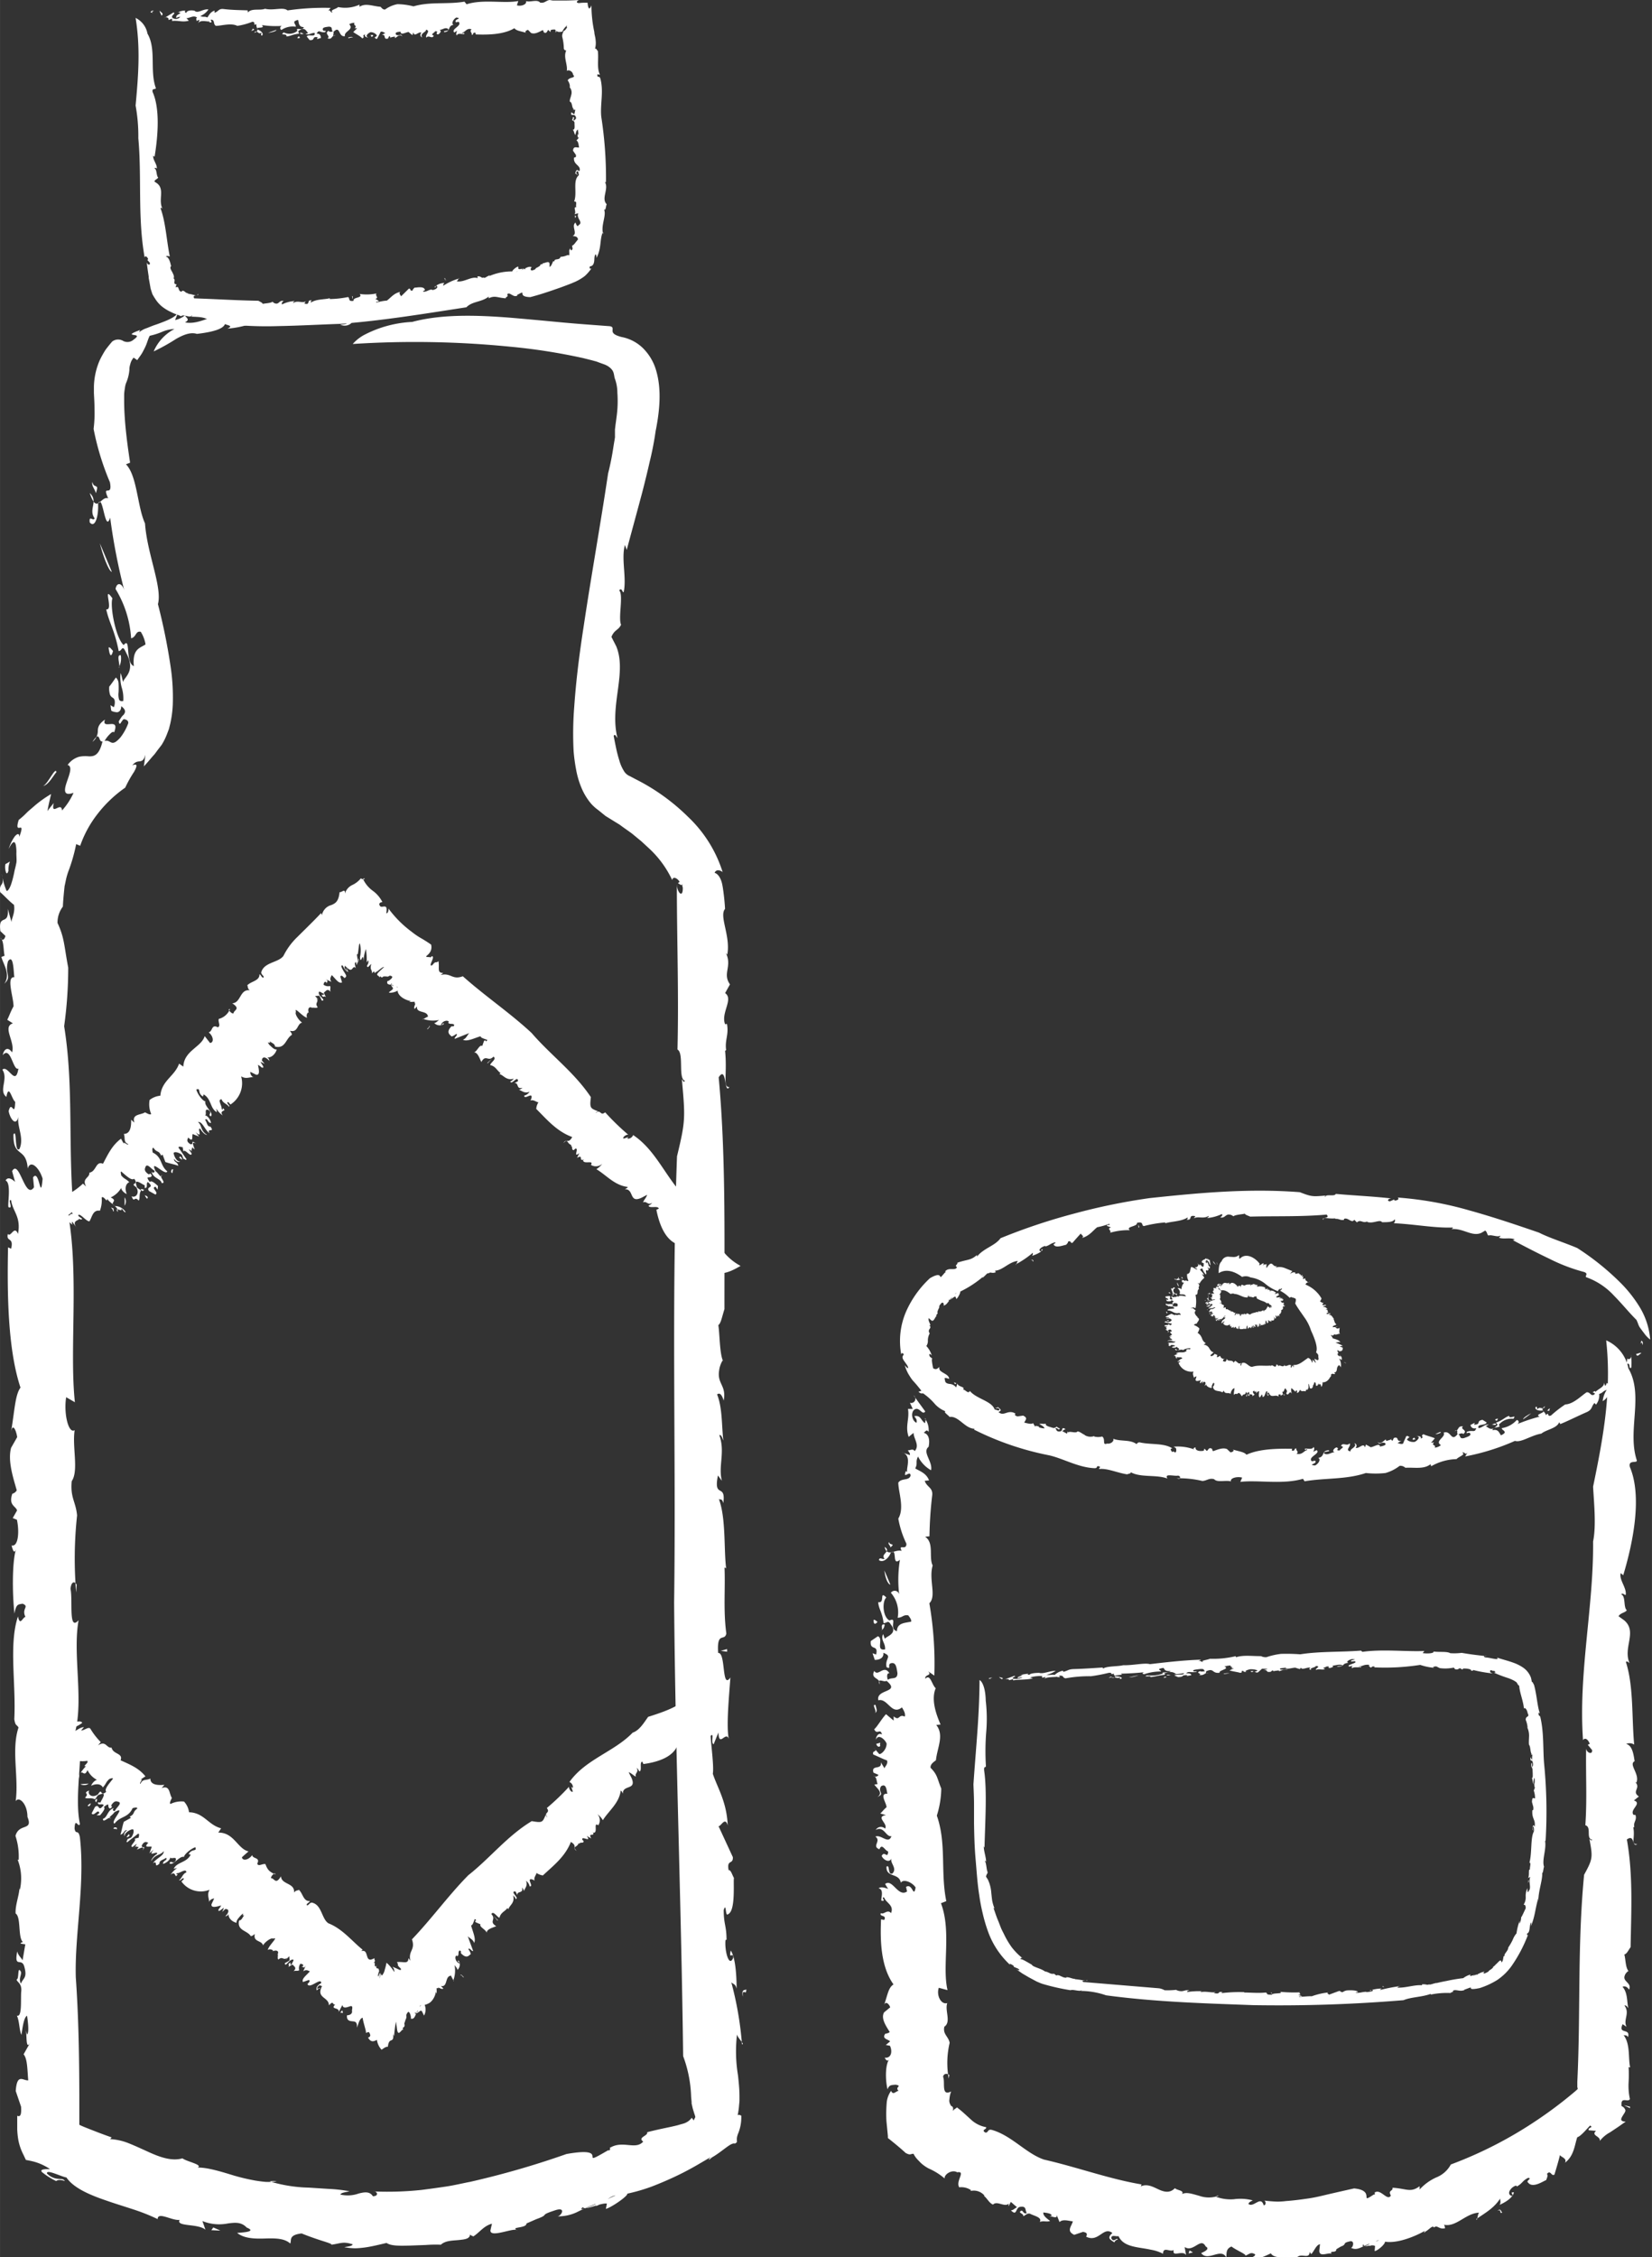 <svg xmlns="http://www.w3.org/2000/svg" width="109.05mm" height="148.97mm" viewBox="0 0 309.12 422.29">
  <rect x="0" y="0" width="309.12" height="422.29" fill="#333333" stroke="none"/>
  <g id="Livello_2" data-name="Livello 2">
    <g id="Livello_1-2" data-name="Livello 1">
      <g>
        <g>
          <path d="M63.65,60.71c3.3-.07-1.7-1.15,2.16-.32A1.84,1.84,0,0,1,63.65,60.71Z" fill="#fff"/>
          <path d="M77.12,60.23c5.43-1.45,11.73-1.3,18.12-.81,3.2.27,6.42.57,9.58.87s6.25.51,9.28.74c.7.11.5.49.52.89s.28.76,1.68,1.13a7.82,7.82,0,0,1,3.92,2,9.63,9.63,0,0,1,2.59,4.39c1,3.49.63,7.45-.13,11.21a57.31,57.31,0,0,1-1.11,5.73c-.43,1.91-.9,3.81-1.38,5.68-1,3.75-2,7.41-2.92,10.82l-.34-.91c-.73,2.61.36,6.06-.23,8.84-.32,0-.32-.95-.84-.36.84.83-.22,5.15.35,6.43-.5,1.08-1.23.88-1.8,2.28l.89,1.74c1,2.38.73,5.09.34,8s-.89,6.1-.1,9.18c-.27-.28-.48-.89-.71-.39.14.74.29,1.49.45,2.26s.37,1.58.61,2.34a7.48,7.48,0,0,0,1,2.18,2.41,2.41,0,0,0,1,.76l1.1.58a38.63,38.63,0,0,1,9.74,7,24.26,24.26,0,0,1,6.49,10.35c-.46-.38-1.25-.56-1.5.15.6.14,1.27,1,1.49,2.54v-.05a41.28,41.28,0,0,1,.46,4.25c-1.16,1.33,1.07,5.07.42,8.54l-.26-.3c1.22,2.57-.7,3.81.76,5.88l-.91,1.63c1.64,1.13-.85,3.71,0,5.83l.34-.07c.4,2-.42,3-.15,4.89l-.19.17c.43,4.34-.48,6.87.8,6.76-1,1.52-.47-4.2-2-1.82,1.32,14.28,1.06,29,1.08,43.36-.51,1.63-.67,2.67-1.15,3,.26,1.43.23,5.4.89,6.71,0-.48-.66.92-.72,1.68-.48,2.62,1.41,2.86.83,5.73-.34-1.15-.75-1.53-1.23-1.15,1,2.45.84,5.72,1.17,8.62-.22-.45-.35-1.15-.75-1,1.14,3.16-.24,5.77.48,8.54l-.74-1c-.9,4.47,1.55,1.32,1,5.18-.23-.92-.52-.6-.82-.76,1.35,3.6.9,9.42,1.36,13a.28.28,0,0,0-.31-.16c.17,3.92-.25,8,.34,12.31-.33,1.57-1.81-.51-1.53,3.64,1.48-.16.61,7,2.29,4.59-.25,3.54-.8,9.14-.3,11.49-.57-1.59-1.82,1.73-1.94-1.21l-.9,2.22c-.61-.33.21-2.29-.56-1.58.06,1.48.65,5.77.41,7.09.91,2.73,2.6,5.24,2.79,9.66-.58-2.08-1.63,1.18-1.89-.23l2.85,6.17c.07,1.47-1.18.32-.79,2.44.4-.11.64.82,1,1.47-.17.55.37,6.11-1.09,6.75-.58.65-.31-2.39-.83-.76,0,2.71.51,2.83.53,5.55l-.19.05c-.22,1.8.62,5.29,1.43,3.34.05-1.25-.88.48-.45-1.37.85,1.26,1.08,4.42,1.1,7.14-.24-.93-.63-.82-1-1.19a63.1,63.1,0,0,1,2,11.6c.7.06-1.26-1.52-.9-2.12a27.16,27.16,0,0,0,.15,7.9c.14,1.3.27,2.56.28,3.78,0,.3,0,.6,0,.9s-.06.7-.08,1a14.23,14.23,0,0,1-.37,2.29c-.12-1,1-.35.79-.3a8,8,0,0,1-.56,3.16,3.79,3.79,0,0,0-.26.87,3.25,3.25,0,0,0,0,.57v.17s0,.07,0,.09l-.07.05-.3.22c-.74-.29-2.25,1.41-4.37,2.62-.9.9-.69,0,1.08-.91-.32.23-.79.52-1.37.88l-2,1.17c-1.15.68-2.57,1.46-4.11,2.2s-3.19,1.45-4.8,2.07a33.62,33.62,0,0,1-4.58,1.33c.24.33-2.77,2.48-4,2.85l.19-1c-1.27-.15-4.07,1.37-4.5.68-1.14.94,1.3-.07,3.61-1.07s4.43-2.12,2.84-1.11c-.58-.21-1.67.55-2.59,1.18s-1.66,1.1-1.46.38a38.1,38.1,0,0,0-3.51,1.55,8.14,8.14,0,0,1-3.64.78c.73-.05,1.66-1.78-.31-1.17-3.46,1.11-.88.7-3.67,1.71L98.5,416c.09.93-3.22.6-1.67,1.28-.59-.62-5.15,1.53-5.06,0l.28-1.24c-1.52.39-2.32,1.64-3.47,2.37-.22-.08-.67-.24-.62-.44,0,.9-.93,1-2.08,1.12s-2.53.08-3.39.88a23.93,23.93,0,0,0-2.78.05l-2.95.11c-1.92.05-3.61.09-4.42-.49-1.28.29-2.52.61-3.8.81a18.38,18.38,0,0,1-2,.19,13.17,13.17,0,0,1-2.11-.2c.59-.14,1.4-.16,1.57-.54-1.83-.6-2.29-.15-4,.07.19-.13-.72-.41-1.91-.79s-2.67-.91-3.65-1.32c-2.57.3-1.82,1.33-2.14,1.89-1.06-1-2.86-1-4.76-.94s-3.88,0-5.17-1.05c.91-.08,3.78-.19,1.79-1-1-1.07-2.17-.95-3.57-.76a8.34,8.34,0,0,1-4.72-.46l.57,1.62c-1.43-1.2-5.57-.51-4.83-1.84-1.36.22-4.12-1.62-4.11-.14a36.19,36.19,0,0,0-4.66-1.85c-1.67-.55-3.39-1.07-5-1.64-3.26-1.1-6.15-2.42-7.41-4.3-1.11-.2-3.76-1.6-3.65-.75a3.23,3.23,0,0,0,2.09,1c.59.06,1.06,0,1.25.42-1-.37-1.43-.14-1.62,0a13.64,13.64,0,0,1-2.64-1.67c-.36-.41,0-.58,1.48-.57a9.93,9.93,0,0,0-3-1.39c-.49-.13-1-.23-1.5-.32l-.47-1a10.11,10.11,0,0,1-.93-2.66,14.29,14.29,0,0,1-.22-2.09c0-.4,0-.83,0-1.28,0-.23,0-.47,0-.71s0-.34,0-.52c.59.24.81-.16.72-1.7l-1-2.93c.24-3.4,1.34-1.93,2.34-2-.17-1.82-.13-4.05-.87-4.87l1.25-2.21c-.9,1.61-.6-1.5-.84-2.36l.24.86c.42-.34.16-2.44,0-3.5-.62.25-.87,2.4-1.05,3.57-.44-.93-.33-2.38-.85-3.61,1,.41.69-3,.8-4.42.21-1.66-.88-1.87-.85-2.35.51,0,.09-2.71.8-1.42.16.57-.49,1.29,0,2.23.38-1.09,1.26-1,.62-3.24-.49-1.71-1.93.44-1.31-2.8.24.85.63,1,1,1.67l.51-3-.89-.13c.22-.41.3-.13.42-.32-.94-.9-.29-4.64-1.34-5.32-.09-1.54.62-3.23.72-4.7l.07.28a9.6,9.6,0,0,0-.42-5.67l.2.08a12.38,12.38,0,0,0-.6-4.51c.68-2.47,3.36-.83,2.24-3.56,0-2.5-1.63-3.93-2.2-2.92.61-4.5-.85-9.61.53-13.79-.36-.64-.58-.23-.79-1.57.35-6.61-1.06-14,.69-19.22.38,1.92.89.13,1.4.09-.8-1.59.83-1.91-.54-2.47-.8.16-1.2,0-1.52,1.86-.43-3.94-.43-9.94.32-12.13-.37,1.09-.62.25-.86-.62,1.28.29,1.48-2.62,1-4.82l-.78-.31.81-1.43c-.25-.85-1.64-.93-.89-3.12a1.36,1.36,0,0,0,.83-.64c-.64-2.28-1.72-5.48-1.06-7.95l1.14-2c-.13-1.05-.81-2.83-1.14-1,.69-4.21.77-6.93,1.76-8.27-2.41-7.26-2.5-17.8-2.33-26.24l.58.25c.55-2.27-1-1.18-.61-2.76.55.73,1.21-1.73,1.89,0,.62-3.24-1-4.18-1.28-6.29-.76-.32.5,1.7-.48,1.29-.27-.36.6-4.49-.56-5,.45-.81,1.31-.18,1.78.26l-.56-2c1.36-2.42,2.43,5.53,4.1,3l-.18-1.83c1.22-1.74,1.37,4.84,1.79.25-.57-2-2.26-3.69-2.78-1.92-.32-4.14-2.77-1.91-2.67-6.37.68-1.22.16,3.57,1.12,2.71.94-2.1-.53-4.21-.2-6.08-.44,2.08-1.61.32-1.82-1,.54-2.26,1.1,1.47,1.22-1.73-.68-.53-1.18-3.48-1.65-.93-1.52-1.16.43-3.34-.75-5.09,1.07-1,2.47,3.31,3-.22-1,.56-1.41-4.35-2.94-2.49.3-1.38,1.11-1.52,1.75-.52.63-2-1.89-4.79.16-5.44l-1.06-.67c.35-.62.61-1.51,1.18-2.51,0-1.75-1.43-5.61.16-5.45-.16-.56-.09-4.53-1.19-3-.68,2.47.8,2.84-.69,4.21,1.22-1.74-.16-3.55-.56-5l.61-.23c-.24-.85-.1-2.81-.77-3.34.35.65.77.31.92-.37l-.94-.89c-.46-3.45,1.65-.81,1.38-4.17l.73,2.55c-.16-.56.72-1.7.43-3.31-.86-.62-1.89-1.8-2.55-2.33a1.57,1.57,0,0,1,.25-1.49c.19-.3.31-.57,0-2a14.43,14.43,0,0,0,.9,3.18c.14.16.48-.18.82-1.06a16,16,0,0,0,.52-1.86c.09-.35.14-.73.24-1.11s.19-.78.27-1.19,0-1.18,0-1.76a6.86,6.86,0,0,0-.1-1.52c-.15-.79-.56-.95-1.34.7a7.88,7.88,0,0,1,1.16-2.38c.46-.51.82-.61.83.11.65-1.78.41-1.77.09-1.71S3,155,3.5,153.4a13.69,13.69,0,0,0,1.15-1c.22-.22.46-.46.72-.7l.82-.7a21.08,21.08,0,0,1,3.37-2.44c-.25,1.09-.51,2.1-.68,3.2.37-.56.78-1,1.18-1.53-.62,2.62,1.45-.4,1.54,1.41a12.6,12.6,0,0,0,2.16-3.31c-1.93.69-1.76-.53-1.29-1.94s1.17-3,.18-3.27a4,4,0,0,1,2.13-1.53,5.77,5.77,0,0,1,1.78-.09c1.07.05,2-.18,2.62-2.79-.86.22-.34-2.25-1.88.08a2.57,2.57,0,0,0,1-2.16c.05-.61.2-1.21,1.34-2-.37,1,.31.89,1,.84s1.32,0,.7,1.57c-.16-.27-.5,0-.89.41a5.27,5.27,0,0,0-.88,1.18c1.22-.36,1.19,1.39,3-.71A9.75,9.75,0,0,0,24,135.3a.6.6,0,0,0-.46-.65c-.28-.14-.42-.09-.52,0a6.65,6.65,0,0,0-.47.67c-.14.16-.25.14-.34-.34l.22-.37a1.66,1.66,0,0,1,.16-.24,2.71,2.71,0,0,1,.38-.5l.2-.19a1.82,1.82,0,0,0,.15-.27c.17-.33.09-.75-.64-1.29,0,.79-.38,1.06-.72,1.14a2.76,2.76,0,0,1-1.1-.25,1.23,1.23,0,0,1-.1-.4l-.09-.68.62.39a2.21,2.21,0,0,0,.16-1.29.8.8,0,0,0-.39-.51,1.11,1.11,0,0,1-.46-.51,3.82,3.82,0,0,1-.16-1.55c.43-.52.82-1.12,1.24-1.7a1.55,1.55,0,0,1,.5,1.14,14.92,14.92,0,0,1,0,1.64,3.37,3.37,0,0,0,.08,1.28c.09.28.33.43.8.33a6.7,6.7,0,0,0-.3-2.56,6.72,6.72,0,0,1-.19-2.65c.22.51.29,1.18.49,1.67,0-.83,2.47-1.92.57-5.42-.81-1.81-.72-.41-1.42-.37-.78-4-1.75-5.17-2.34-7.82,1.46.31-.79-4.78,1.16-2.06-.49,1.54.65,7.49,2.11,8.75,1.39-1.72.22,3.25,1.9,3.94-.32-3.31,1.22-3.38,2.19-4.07a6.45,6.45,0,0,0-.89-2.35c-1-.24-.82,1-1.81,1.21a20,20,0,0,0-2.91-9.22c.22-1.36,1.26-1.15,1.65.33a114.13,114.13,0,0,1-2.66-13.68c-1,3.12-1.34-4.77-2.26-2.6.11,2.41-.59,4.63-1.56,3.49-.19-1.48.7-.09.91-.77-1.23-1.69.79-3.16-.91-4.73,1.32,4.11,2.07.45,3.45,1-1.27-2.88.89,0,.33-3a49.78,49.78,0,0,1-3.06-10,23,23,0,0,0,.17-3.7q0-1-.06-2l-.05-1c0-.37,0-.82,0-1.23a13.14,13.14,0,0,1,1.07-4.87,18,18,0,0,1,1.11-2c.42-.56.84-1.08,1.24-1.54a1.83,1.83,0,0,1,2.06-.11A1.72,1.72,0,0,0,25,63.54c1.09-.77.5-.79,0-.88s-.74-.19,1.21-.92l-.2.44a4.54,4.54,0,0,1,1.47-.8l1.15-.46c.41-.14.83-.28,1.25-.44,1.68-.63,3.32-1.27,3.62-2.4-.26.6-.5,1.2-.74,1.8A4.46,4.46,0,0,0,34.62,59c.15.48,1.05.73,0,1.32,2.48.46,4.7-1.2,7.22-1.58-.58-.24-1.16-.46-1.75-.66,4.25-1.37,7.26-.67,11.41-1.18l-.09.89,2.47-.6c-.58.87,1.68,1.38,3,.67q-3.22,1.08-6.33,2.31c-1.79-.44,1.87-1.16.73-2-1-.74-4.84-.26-5.38.67a5.79,5.79,0,0,0,2.65-.61c.56,1.19-1.66,1.29-2.67,2.21.75-.11,1.85.17,2-.22a17.16,17.16,0,0,1-5.33,1.26c1.59-.69-1-.64-.42-1.07-.06,1.11-2.32,1.71-5.29,2.06-1.17-.38-2.52.16-3.88.93a36.31,36.31,0,0,1-4.21,2.35,8.53,8.53,0,0,1,3.9-4.2,6.58,6.58,0,0,0-2.33.54,12.85,12.85,0,0,1-2.3.73c-.33.59-.47,1.29-.8,2-.17.37-.37.76-.61,1.19s-.59.85-.93,1.37L25,66.91a2.89,2.89,0,0,0-.64,1.28,3,3,0,0,0-.15,1,7.77,7.77,0,0,1-.56,2.33,3.74,3.74,0,0,0-.23.74l-.12.79a6.37,6.37,0,0,0-.07,1l0,1c0,1.38.08,2.76.19,4.11.23,2.69.59,5.24.92,7.41l-.77.3c2.1,2.12,2.12,7.94,3.56,11.05.39,5.69,3.27,11.95,2.42,15.11A111.59,111.59,0,0,1,32,125.26a39.25,39.25,0,0,1,.33,6.5,20.09,20.09,0,0,1-.47,3.62l-.25,1-.38,1a11.36,11.36,0,0,1-1,2l-.77,1c-.26.34-.5.72-.79,1-.57.65-1.14,1.38-1.76,2,.12-.71.21-1.46.3-2.18-.59,2.09-1.34.53-2.45,2,1.07-.48.87.22.32,1.21a21.78,21.78,0,0,0-1.65,2.95,23.51,23.51,0,0,0-5.33,5.12A20.66,20.66,0,0,0,15,158.24l-.75-.31a32,32,0,0,1-1.48,5.15,12.71,12.71,0,0,0-.39,1.32c-.1.46-.19.93-.3,1.4-.13,1.25-.26,2.53-.32,3.82a4.91,4.91,0,0,0-1,3.06c1.31,2.8,1.22,4.26,2,8.36A79.18,79.18,0,0,1,12,192c1.84,11.27.67,22.79,1.78,34.5l-1,.85c2,11.36.19,25.33,1.23,35l-1.63-.94c-.5,3,.43,6.93,1.59,6.16-.5,3.05.79,7.6-.55,9.54-.3,3.11.75,3.81,1,6.4a75.14,75.14,0,0,0-.17,14.43l.1-1.45c-.36-.65-1-.71-1.16.76.46,2.19-.43,8.07,1.51,5.88-1.12,6.28.92,14.64-.6,20.75.53-.52.63,1,1,1.67,0,5.51-1.06,11.3-.15,15.7-.27.88-.91-1.4-1,.84.2,1.33.69,0,1,1.67,1,8.92-1,18.07-.77,26.18.51,7.22.64,14.58.66,21.88v5.57s0,.11,0,.14l.14.07c.38.18.66.3,1.22.52,1.56.62,3.12,1.23,4.69,1.77l-.28.32a11,11,0,0,1,3.5.79c1.15.46,2.31,1,3.46,1.52,2.29,1.06,4.56,1.88,6.56,1.29.9.65,3.83,1.17,2.88,1.72,1.84,0,4.19.71,6.76,1.5a37.76,37.76,0,0,0,4,.94c.68.11,1.35.2,2,.25a13.08,13.08,0,0,0,2-.09,3,3,0,0,0-1.29,0,27.38,27.38,0,0,0,7.34,1.16l3.7.24a28.3,28.3,0,0,1,3.88.44c-.55.15-1.55.23-1.73.61a6,6,0,0,0,3.41-.18c1.12-.29,2.1-.44,2.69.5,1.2,0,.83-1,.1-.9a60.62,60.62,0,0,0,9-.28c1.51-.19,3-.4,4.56-.63s3-.59,4.58-.89A162.44,162.44,0,0,0,106,403c4.42-.78,4.81-.11,4.86.38s-.2.74,2.93-1.08c.67.16.16-.81.38-.48,2.38-1.44,4.77.5,6.19-1.15-1.16-.79,1-1.08.73-1.75,2.68-.69,4.37-.94,5.85-1.34.31-.1.62-.18.94-.27a3,3,0,0,0,.56-.23,2.85,2.85,0,0,0,1-.86,5.74,5.74,0,0,1,.36.5l.21-.44.1-.19c0-.06-.05-.2-.07-.29-.14-.41-.25-.77-.35-1.1s-.16-.64-.23-.94l-.05-.21,0-.11v-.18l-.09-1a23.63,23.63,0,0,0-1.49-7.57c-.36-28.93-1.46-56.66-1.69-84.86.38-27.89-.51-55.18.54-83.49,1.6-6.64,1.56-7.14.91-14.42.26.29.32.75.56.26-1.31-.36-.12-5.13-1.38-5.82.25-10.36-.1-19.91-.12-30.55l0-.57v.32h0l3.74.06H130c-.54,0-1.09,0-1.65,0,.58,0,1.14,0,1.68,0h.36l-3.72-.06h0v-.1l0-.2,0,.56c.25,1.48,1.17,2.08,1.09.2l-.08-.2,0-.49a1.14,1.14,0,0,0-.06.25h0l2.74,0h-1.11c-.38,0-.76,0-1.14,0l-.57,0h-.07l-.19-.08c-.14-.08-.29-.18-.43-.28l.32-.22c-.33-.62-1.23-1.17-1.39-.35a19.15,19.15,0,0,0-4.19-5.79l-1.57-1.45L118.31,156c-.6-.46-1.26-.9-1.88-1.35l-.47-.35-.88-.54-1.78-1.1-1.37-1.11a8,8,0,0,1-1.3-1.16,11.28,11.28,0,0,1-1.83-3,15.9,15.9,0,0,1-1-3.4,31.63,31.63,0,0,1-.47-3.49,64.18,64.18,0,0,1,.12-8.29c.36-5.17,1-10.06,1.75-14.93,1.45-9.7,3.17-19.19,4.58-28.67.39-1.53.74-3.25,1-5,.07-.43.14-.87.22-1.31l.09-.62,0-.25v-.09h0l2.61.23.4,0a1.7,1.7,0,0,1,.27,0l.49.06c.33,0,.67.06,1,.07s.66,0,1,0h.5c-2.82,0,6.48,0-6.29,0h0v0l0-.59,0-.42,0-.34.11-.92c.07-.47.13-.94.19-1.41a21.72,21.72,0,0,0,.15-4.54A7.62,7.62,0,0,0,115,70.7c-.17-.94-.17-1.3-.89-1.94a3.55,3.55,0,0,1-.31-.23l-.39-.21c-.33-.16-.83-.31-1.24-.47-.23-.08-.42-.17-.67-.24l-.78-.21L109.13,67a111.23,111.23,0,0,0-13.81-2.15A180.3,180.3,0,0,0,66,64.36a7.74,7.74,0,0,1,2.36-1.81A21.57,21.57,0,0,1,77.12,60.23Z" fill="#fff"/>
          <path d="M59.66,60.69c-.69-.68-3-1.06-1.15-1.92C58.73,59.39,59.92,60.11,59.66,60.69Z" fill="#fff"/>
          <path d="M18.11,91.09c.2,0-.1,1-.17,1.17-.19-.77-.88-1.39-.65-2.08C17.48,91,17.77,90.79,18.11,91.09Z" fill="#fff"/>
          <path d="M20.93,107c-.62-.12-1.77-3.37-2.25-5.36Z" fill="#fff"/>
          <path d="M21.15,121.79c-.33,1.26-.64,1-.84-.64C20.6,121,20.83,121.49,21.15,121.79Z" fill="#fff"/>
          <path d="M22.6,122.6a3.58,3.58,0,0,1-.4,2.35C22.7,124.86,21.6,122.35,22.6,122.6Z" fill="#fff"/>
          <path d="M10.56,144.45c-.56.62-1.47,2.41-2.51,2.61.48-.2,1.06-1.14,1.55-1.89S10.48,143.92,10.56,144.45Z" fill="#fff"/>
          <path d="M1.86,161.19a3.94,3.94,0,0,0-.28,1.72c-.19.61-.36.58-.48.26A3.21,3.21,0,0,1,1,161.68Z" fill="#fff"/>
          <polygon points="41.24 417.33 39.54 417.25 39.91 416.74 41.24 417.33" fill="#fff"/>
          <path d="M139,373.58c-.36-1.63.55-1.13.64-1.41C139.66,373.65,138.88,371.63,139,373.58Z" fill="#fff"/>
          <polygon points="136.05 308.53 136.06 309.02 134.87 308.86 136.05 308.53" fill="#fff"/>
        </g>
        <g>
          <path d="M28.77,2.07c-.93.14.5.52-.61.23C28.29,2.07,28.47,1.89,28.77,2.07Z" fill="#fff"/>
          <path d="M27.59,6.29c1.7,2.9.39,6.94,1.56,10.16.09.38-.84-.05-.58.8,1.38,3.11,1,8.16.35,12.09l-.25-.22c-.12.75.73,1.6.67,2.39-.15,0-.24-.24-.44,0,.49.16.32,1.4.7,1.7-.17.33-.54.32-.72.74l.57.4c1.37,1.15.14,3,.93,4.67-.13-.07-.24-.23-.35-.08C31,41.55,31.16,45,31.77,48c-.2-.1-.56-.18-.75,0,.58.09.81,1,1,1.81-.27.21-.09.55.12.94a4.73,4.73,0,0,1,.31.64,1.12,1.12,0,0,1,.08.63l-.14,0a.52.52,0,0,1,.28.41c0,.29-.25.75.37.75a2.43,2.43,0,0,0-.18.58c.43-.17.48,0,.57.28s.24.58.6.5l.07-.15c.52,0,.55.45,1.08.47l0,.1c1.16.11,1.75.66,1.84,0,.31.59-1.16,0-.68.86,4,.13,8,.39,12,.45.45.26.74.35.83.59.4-.13,1.5-.11,1.86-.44-.13,0,.26.32.47.35.72.24.78-.71,1.57-.43-.31.17-.41.38-.3.62a5.75,5.75,0,0,1,2.37-.63c-.13.11-.32.17-.28.37.86-.58,1.6.08,2.35-.31l-.27.39c1.25.4.33-.79,1.41-.56-.25.12-.16.26-.2.41,1-.71,2.59-.56,3.57-.84a.2.2,0,0,0,0,.16,18.38,18.38,0,0,0,3.38-.37c.45.13-.08.91,1.06.7C66,55.52,68,55.82,67.3,55a9.05,9.05,0,0,0,3.17-.1c-.41.32.55.87-.25,1l.65.39c-.07.31-.64,0-.42.32a8.71,8.71,0,0,1,1.94-.37c.72-.52,1.33-1.42,2.54-1.63-.55.34.4.78,0,.94L76.51,54c.4-.07.14.58.71.33,0-.2.19-.34.35-.52.16.07,1.66-.36,1.91.35.21.26-.64.22-.16.43.74-.09.75-.34,1.49-.43l0,.09c.5.06,1.41-.47.83-.81-.35,0,.18.42-.35.27a2.85,2.85,0,0,1,1.89-.78c-.24.15-.19.34-.27.55a11,11,0,0,1,3-1.38c0-.35-.34.68-.52.52,1.49.3,2.84-1.07,4.12-.54-.18.09-.17-.47-.14-.38.69-.06.73.45,1.15.2.08.28.54-.18,1-.34.2-.25.14.12-.26.22a10.75,10.75,0,0,1,4.61-1c-.06-.19.76-.87,1.1-.91L97,50.3c.36.22,1.11-.25,1.24.12.62-.68-2.66,1-1.77.38.32.34,1.21-1,1.12-.31.67-.15,1.21-.78,1.93-.5-.2,0-.41.73.12.59.93-.28.23-.27,1-.59l.44-.29c-.07-.44.84-.14.38-.54.21.33,1.28-.55,1.37.18l0,.6c.39-.15.49-.77.72-1.11.07,0,.2.13.21.22-.2-.86.94-.21,1.12-1a3.38,3.38,0,0,0,1.2-.28.63.63,0,0,1,.45,0c0-.24,0-.48,0-.66a.58.58,0,0,1,0-.29,1.68,1.68,0,0,1,.19-.38c0,.16,0,.3.18.4.4-.25.17-.48.14-.87.05,0,.24-.1.46-.36s.45-.59.66-.82c-.16-.68-.68-.54-1-.65,1-.45-.33-1.84.52-2.5.11.23.33,1,.61.46.93-.53-.55-1.27-.07-2.21l-.74.2c.47-.41-.36-1.45.38-1.32-.24-.33.27-1.16-.44-1.06.65-1.61-.34-3.93.91-4.95-.12-.23,0-.82-.38-.69-.38.39.3.53,0,.68,0-.21-.22-.25-.32-.27.15-.51.19-.91.79-.44.42-1.15-1.23-1.14-1-2.58.3,0,.4-.06.34-.48l-.54-.78c.07-.93.64-.56,1.14-.6-.11-.5-.11-1.11-.5-1.32l.59-.64c-.43.47-.32-.39-.46-.62l.14.23c.2-.11,0-.68,0-1-.3.09-.39.69-.47,1-.23-.24-.2-.64-.48-1,.49.08.29-.83.32-1.23s-.47-.48-.47-.62c.26,0,0-.74.37-.41.09.15-.22.37,0,.61.17-.31.61-.31.25-.91-.28-.45-1,.19-.71-.72.14.23.33.25.52.42l.19-.85h-.44c.1-.12.14-.05.2-.11-.49-.21-.24-1.26-.78-1.4-.08-.42.23-.91.25-1.31l0,.07a1.53,1.53,0,0,0-.34-1.53h.1a2,2,0,0,0-.41-1.21c.27-.7,1.65-.38,1-1.08-.08-.68-.91-1-1.17-.69.18-1.26-.68-2.58-.12-3.8-.2-.16-.3,0-.44-.39A9.12,9.12,0,0,0,105.23,7c-.08-.32-.07-.56.28-1.27.2.08.41-.37.64-.62-.2,0-.12-.11-.06-.24s0-.11-.34.23c-.16.2-.28.35-.36.47a.79.79,0,0,0-.08.16,1.73,1.73,0,0,0-.1.24c0-.1-.21,0-.33,0a1.37,1.37,0,0,1-.34,0,.52.52,0,0,1-.46-.3c.08.19,0,.31-.13.43.06-.32,0-.5-.1-.58l-.1,0h-.23a2.08,2.08,0,0,0-.48.11L103,6l-.4-.4c-.23.12-.26.82-.86.44a.76.76,0,0,0-.18-.41c-.63.31-1.51.86-2.2.53l-.56-.57c-.29.06-.78.4-.27.57-1.16-.35-1.91-.39-2.28-.88-2,1.2-4.93,1.25-7.26,1.16L89,6.17c-.63-.28-.33.51-.76.31.2-.28-.48-.61,0-1-.9-.31-1.15.51-1.74.64-.09.38.47-.25.36.24-.1.14-1.24-.3-1.38.28-.23-.23-.05-.65.07-.89L85,6.08c-.67-.68,1.53-1.21.82-2l-.5.09c-.48-.61,1.33-.69.07-.89-.55.28-1,1.13-.53,1.38C83.74,4.77,84.36,6,83.12,6c-.33-.34,1-.08.75-.56-.58-.47-1.16.26-1.68.1.58.22.09.81-.28.91-.63-.27.41-.55-.48-.61-.15.34-1,.59-.26.82-.32.76-.92-.21-1.4.38-.29-.53.91-1.24-.06-1.5C79.86,6,78.5,6.19,79,7a.51.51,0,0,1-.15-.87c-.54-.32-1.32.94-1.5-.08l-.19.53c-.17-.17-.41-.3-.69-.59-.48,0-1.55.72-1.51-.08-.15.08-1.25,0-.83.6.69.33.79-.41,1.17.34-.48-.61-1,.08-1.38.28l-.06-.31c-.24.12-.78.06-.93.39a.26.26,0,0,0-.1-.46l-.24.47c-1,.23-.23-.83-1.16-.69l.71-.36c-.16.07-.47-.36-.92-.22-.17.43-.5.94-.64,1.28-.53.18-.24-.49-.75,0l.67-.51c.1-.14-.45-.71-1.15-.7-.45.15-1.14.77-.44,1-.35,0-.84-.25-.56-.56-.8.14.1.46-.58.72C67.5,6.8,66.63,6.39,66.1,6l.72-.72h-.48c.62-.57-.31-.43,0-1a1.58,1.58,0,0,0-1,.27c1,1-1.07,1.32-.79,2.21-1.31.24-.82-2.15-2.18-.77.23.23-.41.9.41.65-.81-.1-.55.89-1.51.52.71-.36-.76-.9.26-1.42-.07.29.57.22.73.14-.33-.34.07-.89-.76-.89-.51.08-1.2.1-1.1.56s.77-.05.45.46c-1,.17-1.18-.6-1.59.3.63-.07.79.45.78.8l-.74.21.14-.34c-1.18-.24-.35.61-1.5.52l-.54-.66c.28-.57,1.68.25,1.47-.68-.75,0-1,.44-1.7.2.16-.08.37-.11.53-.19-.27,0-.54-1.26-1.6-.54-.55.28-.15.33-.16.68-1.2.1-1.56.46-2.34.51.16-.68-1.36-.06-.51-.76a2.32,2.32,0,0,0,2.56-.29c-.44-.8.94.12,1.2-.7-1,0-.92-.81-1.07-1.33-.27,0-.53.18-.69.26-.11.49.24.48.26,1a3.78,3.78,0,0,0-2.7.61.41.41,0,0,1,.17-.77A17,17,0,0,1,49,4.69c.78.8-1.36.19-.82.85.65.18,1.21.75.85,1.11-.41-.06,0-.35-.16-.53-.52.44-.8-.69-1.31,0,1.17-.25.23-1,.44-1.6-.84.36,0-.44-.8-.44a12.44,12.44,0,0,1-2.8.76c-1.17-.6-3,0-4,0-.55-.32-.18-1-.77-1.15s.51.77-.52.44l.1-.14c-.31.17-1.89-.48-2.2.54l.32-.77c-.19-.07-.37.11-.53.19,0-.25-.23-.48.08-.64-.64-.53-1.34.08-2,.1l.45.46c-1.19.35-2-.1-3.13.06l0-.44-.69.26c.17-.43-.46-.7-.82-.34l1.78-1.09c.49.26-.54.54-.23,1a1.07,1.07,0,0,0,1.49-.16c-.4,0-.42.05-.74.21-.13-.62.49-.6.79-1-.21,0-.51-.16-.56,0A2.45,2.45,0,0,1,34.74,2c-.48.24.25.38.07.56.06-.55.72-.71,1.58-.56C37,2.63,38,1.6,39,1.77A3.38,3.38,0,0,1,37.48,3c.63.28.7,0,1.32.27.31-.41.52-1,1.34-1.29l0,.4c.74-.2.74-.8,1.69-.69,1.61.2,3.27.2,4.5.25l.05.4c.68-.86,2.28-.32,3.21-.7,1.57.39,3.4-.39,4.21.31a46.81,46.81,0,0,1,8.06-.47l-.48.59c.51-.43.33.34.84.25-.58-.47.7-.61,1.05-1a6.45,6.45,0,0,0,4-.45l0,.4c1.14-.76,2.51-.09,3.94,0,.16.17.42.55.84.51a5.77,5.77,0,0,1,2.32-1,12.6,12.6,0,0,1,3,.41c3.12-.92,6.3-.33,9.54-.88L87.3.8c3.14-1,7-.09,9.68-.61L96.72,1c.84.25,1.92-.21,1.71-.79.84.25,2.1-.39,2.64.28.86.15,1.05-.38,1.77-.49l.6.1.27,0,.39,0c.55,0,1,0,1.52,0,1,0,1.94-.06,3.37-.12L108.34,0c-.42.18-.63.53,0,.58a7.23,7.23,0,0,1,1-.07h.56c.06,0,0,0,.06.08l0,.13L110,1c.12.59.29.93.67,0a23.83,23.83,0,0,0,.54,5c0,.34.11.67.17,1s.07.5.09.74a3.84,3.84,0,0,1-.14,1.4c.25-.17.34.25.54.41.17,1.53-.21,3.19.36,4.36-.11.26-.49-.34-.46.28.14.36.35,0,.54.42.72,2.44-.07,5.07.21,7.32a74.65,74.65,0,0,1,.87,12.14l-.19,0c.76,1.31-.77,3.07.33,4.15-.19.31-.14,1.2-.5,1,.49,1.1-.65,2.94-.17,4.59a.56.56,0,0,0-.06-.41c-.63,1.54-.21,3-1.19,4.86,0-.23,0-.57-.16-.68-.26.29-.21.76-.26,1.24s-.25,1-.78,1c-.27.46.18.6.34.28a8.75,8.75,0,0,1-1.32,1.54,9.23,9.23,0,0,1-1.63,1c-.3.15-.55.23-.75.33l-.64.25c-.83.32-1.64.62-2.44.89-1.59.56-3.17,1.07-4.74,1.48-2.69-.06-.46-1.52-2.36-.46-.19-.14,0,.38-.12.19-.74.4-1.39-.82-1.85-.24.32.53-.31.38-.27.73-1.63-.11-2-.58-3.19,0l0-.32c-1.33,1.07-3.07.85-4.17,2-8,1.23-15.66,2.5-23.55,3.1-3.91.13-7.78.35-11.7.42a67.56,67.56,0,0,1-12-.68c-1.88-1-2-1-4.27-1.09.12-.11.27-.11.14-.25-.24.63-1.61-.32-2,.19L33.52,59l-.5-.18a8.26,8.26,0,0,1-1-.43,8.36,8.36,0,0,1-1.75-1.07A6,6,0,0,1,29,55.84,8.25,8.25,0,0,1,28.5,55l-.32-1c-.09-.54-.19-1.09-.29-1.64L27.82,52l0-.26-.08-.52c-.1-.7-.21-1.43-.28-2.14.12.46.68.65.57.08l-.47-.54.17-.12c-.14-.38-.5-.77-.67-.34-1.34-7.54-.51-15-1.18-22.3a31.56,31.56,0,0,0-.51-6.11c.52-5.66.92-10.74,0-16.4A4.07,4.07,0,0,1,27.59,6.29Z" fill="#fff"/>
          <path d="M29.89,2c.2.33.85.5.33.94C30.16,2.65,29.82,2.3,29.89,2Z" fill="#fff"/>
          <path d="M47.29,5.38c0-.1.25.13.31.19-.22,0-.42.3-.59.13C47.23,5.67,47.2,5.52,47.29,5.38Z" fill="#fff"/>
          <path d="M51.74,5.58c-.06.29-1,.52-1.58.56Z" fill="#fff"/>
          <path d="M55.89,6.78c.36.25.26.38-.22.38C55.63,7,55.79,6.92,55.89,6.78Z" fill="#fff"/>
          <path d="M56.18,6.12a.85.85,0,0,1,.69.33C56.85,6.2,56.07,6.61,56.18,6.12Z" fill="#fff"/>
          <path d="M65.18,7c.22,0,.69-.26.89.06C65.84,6.8,65,7.39,65.18,7Z" fill="#fff"/>
          <path d="M69.37,6.52c.13,0,.19.08.34,0,.25.14,0,.35-.22.38Z" fill="#fff"/>
          <polygon points="107.64 40.79 107.53 40.35 107.81 40.43 107.64 40.79" fill="#fff"/>
          <path d="M83.56,52.3c-.42.24-.34-.23-.42-.26C83.53,52,83,52.41,83.56,52.3Z" fill="#fff"/>
          <polygon points="65.87 55.44 66 55.42 66 56.02 65.87 55.44" fill="#fff"/>
        </g>
        <g>
          <path d="M6.88,230.53c-.27.65,1,.47,0,.63C6.63,230.76,6.47,230.42,6.88,230.53Z" fill="#fff"/>
          <path d="M134.13,238.1c-3.66.64-3.43-3.51-6.45-3.8-.28-.1,1.24-1.12.52-1.27-3.27.06-4.75-3.46-5.38-6.69l.45-.21c-.12-.62-1.68,0-1.92-.52.22-.22.44-.19.66-.58-.77.57-1-.4-1.68-.07.11-.42.65-.93.75-1.42l-1,.53c-2.44,1.17-1.37-1.65-3.16-1.57.22-.14.44-.19.55-.43-2.46-.28-4-2.2-5.88-3.33a3.7,3.7,0,0,0,1.1-1,1.76,1.76,0,0,1-2.12.2c.65-1-1.45,0-1.47-.89l.22-.15c-1.22.5,0-1-1.35-.28l.43-.87c-1.32,1,.1-1.11-.79-.82l-.23.25c-.56,0-.12-.72-.57-.79l.12-.16c-.91-.3-.61-1.29-1.5-.38.52-.93.91.26,1.64-1.12-2.9-1.06-4.74-3.28-6.73-5.26a2.67,2.67,0,0,1,.41-1.24c-.39,0-.91-.58-1.56-.31.08.05.34-.58.28-.74,0-.7-1.39.6-1.38-.2a1.71,1.71,0,0,0,1-.71c-1,.36-1.38-.2-2-.38a1.26,1.26,0,0,0,.67-.38c-1.24.36-.62-1-1.51-.85l.67-.38c0-1.25-1.28.91-1.43,0,.29,0,.45-.29.69-.48-1.46.45-1.94-.67-2.76-.86a.79.79,0,0,0,.24-.19c-.66-.42-.92-1.29-1.93-1.47,0-.45,1.35-1.2.59-1.58-1,1.06-1.4-.55-2.26,1-.31-.67-.69-1.84-1.37-1.81.62-.18,1-1.51,1.55-1.2l.33-.94c.48-.38.17.47.62-.17-.25-.16-1.26-.35-1.27-.7-1,.26-2.57,1.11-3.31.62.69-.11,1-1.31,1.37-1.29l-2.87,1.14c-.25-.16.79-.87.22-.89a2,2,0,0,1-.87.46c0-.19-1.11-.59-.16-1.7.32-.5.55.11.7-.48-.39-.36-.76,0-1.15-.39l.13-.15c-.09-.4-1.17-.29-1.47.55.14.2.56-.69.51-.13a1.42,1.42,0,0,1-1.77-.22c.3,0,.56-.33.91-.57a5.5,5.5,0,0,1-3-.21c-.51.48,1.1-.68.92-.33,0-1.41-2.45-.54-2-2.14.19,0-.65.75-.51.6-.29-.41.44-1.1-.05-1.07.4-.43-.41-.15-.77-.26-.43.18.14-.26.39-.1-.68,0-2.62-.65-2.76-2-.26.29-1.48.55-1.62.34l.72-.57c.23-.55-.63-.53-.1-1.11-1.16.41,2.08.76,1,.87.41-.67-1.73.32-.74-.45-.37-.32-1.43.06-1.15-.87,0,.2,1.18-.61.85-.85-.6-.38-.45.17-1.06,0h-.52c-.65.61-.35-.53-.88.36.23-.29,0-.39-.2-.54a.33.33,0,0,1-.11-.13s0-.07,0-.13a2.51,2.51,0,0,1,.44-.52l.85-.79c-.22-.1-1.07.66-1.48,1a4.34,4.34,0,0,1,.3-.46c-.57.69-.6.61-.62.46s0-.36-.48.18c.12-.76-.44-.53-.11-1.77-.41.35-.73.94-.8.32a1.61,1.61,0,0,0,.27-.58c0-.73-.16-.24-.33,0a12.25,12.25,0,0,0-.15-2.52A8.24,8.24,0,0,0,68,180c0-1.78-.32-.49-.45-.42s-.12.06-.19-.49a5.7,5.7,0,0,0,.09-1.94c-.12-1.12-.25-.53-.34.18s-.14,1.54-.35,1.15l.27,1.8c-.12-.53-.18-.17-.22.07s-.08.36-.23-.54c0,.7-.43-.25,0,1.35-.34-.5-.55,0-.74.17s-.45.25-1.32-.68c.06.27-.26.25.22.81s-.19-.62.17-.21c0,.09.18.43.29.6-.31-.16-.51-.1-1.08-1.2-.46-.16-.19.42.15,1,.18.28.36.57.46.77s0,.48-.3.56c-.38-.45-.6-.55-.75-.27L64,183.8c-.63.3-1.21-.68-1.93-1.38-.13.38-.47.65-.06,1.29l-1.19-.58c.86.42.22.63.27.93l-.05-.3c-.35-.25-.45.23-.51.46a1.4,1.4,0,0,0,1.23.25c.18.44-.09.57.11,1.1-.64-.75-.91-.08-1.18.05s.36.88.27.92c-.36-.36-.43.31-.76-.37,0-.19.53.17.35-.27-.42-.12-1-.76-.89,0,.11.58,1.43,1.3.54,1.31a5.25,5.25,0,0,0-.46-.92l-.78.06.61.65c-.22-.11-.23-.2-.34-.26.53.79-.44.85.21,1.69-.15.27-.88,0-1.16.14v-.1c-.62-.12-.71.45-.49,1.09l-.13-.15a.85.85,0,0,0-.2,1c-.82-.13-2.49-2.26-2.08-1.09-.32.37.61,1.69,1.16,2-1,.2-.73,1.93-2.28,1.53.16.34.38.45.34.78-1.16.66-1.18,2.68-3.15,2.17,0-.53-.61-.65-1-1,.34.79-.85-.32,0,.73.59.54.84.84,1.33.82-.24.85-1.07,1.68-1.9,1.45.41.11.47.4.52.69-.87-1-1.41-.68-1.39-.06l.51.6-.77-.37c.06.29,1,1.29.2,1.06a3.18,3.18,0,0,0-.68-.5c.14.76.46,2-.35,1.85l-1.08-.53c-.06.23.18,1,.67.94-1.07.1-1.51.41-2.39-.1a4.73,4.73,0,0,1-2,5.27l-.38-.44c-.7-.08.56.88.06.81-.3-.49-1.1-.61-1.34-1.35-.88,0,.14,1.3,0,1.78.5.59-.12-.58.52.16.14.25-1,.2-.29,1.09a4.25,4.25,0,0,1-1.23-1.3l.13.68c-1.3-.63-1-2.48-2.49-3.32l-.13.39c-1.1-.62-.3-1.64-1.23-1.31.13.69,1.09,2.11,1.7,2.23-.35.8,1.69,2.23,1,2.78-.65-.32.38-.61-.42-1.17-.95-.37-.21.95-.7,1,.6,0,1.18,1.09,1.15,1.43-.7-.07-.58-1-1.1-.62.4.55.35,1.31,1,1.29.91,1.23-.76.16-.17,1.24-.9-.62-1.29-2.21-2.16-2.1.81.65.39,1.59,1.73,2.42-.4,0-1-.58-1.3-1.17-.72-.17.67,2-.87.64l.65.84c-.32-.16-.63-.22-1.17-.48-.26.23.23,1.78-.87.64,0,.19-.56.69.43,1.26.82.13-.18-1,1.07-.1-1.1-.62-.38.6-.29,1.09l-.47-.41c.05.29-.31.47.08,1a1.06,1.06,0,0,0-.7-.6l.54.78c-.15.81-1.28-1-1.55-.39l-.16-.87c0,.19-.74-.27-.76.16.52.69,1.08,1.58,1.48,2.12,0,.53-.8-.56-.44.31l-.39-1.06c-.15-.25-1.23-.77-1.56-.41,0,.43.51,1.66,1.2,1.63-.17.19-.78.07-1.09-.52-.18.61.71.6.74,1.32-.54-.26-1.55-.4-2.4-.72L30.41,216l-.25.23c-.5-1.12-.77-.47-1.45-1.49-.3,0-.2.51-.14.89,1.85.9,1.34,2.41,2.73,3.52-.31,1-3.45-2.63-2.17,0,.44.22,1.07,1.49,1.12.72-.55.26,1,1.53,0,1.48-.16-.86-1.65-.88-1.88-2.14.38.45.6,0,.56-.17-.64-.31-1.22-1.29-1.64-.87-.13.37-.45.74.25,1.34s.31-.46.87.43c-.25.75-1.43-.26-.37,1.22.22-.42,1,.24,1.52.74l-.07.67-.4-.55c-.94.25.68,1,0,1.48l-1.21-.67c-.67-.94,1.2-.47-.22-1.69-.43.32.12,1.12-.58,1.13,0-.19,0-.33,0-.53-.18.09-2.06-1.52-1.57,0,.12.67.39.54.88,1-.45.75-.13,1.43-.44,1.89-.88-1-.77.59-1.33-.82.76.37,1.57-.55.87-1.69-1.36-.92.63-.31-.4-1.59-.5.46-1.6-.69-2.42-1.35-.18.08,0,.52,0,.72.63.75.79.56,1.52,1.27-.73.34-.86,1.25-.48,2.22-.52-.17-1.16-.91-1-1.19a4.35,4.35,0,0,1-2,1.83c1.52.73-.41.94.8,1.61a2.38,2.38,0,0,1,2,1.14c-.28.13-.49-.5-.82-.66.36.88-1.39-.58-.67.64.22-.94-1.26-1.49-2-2.48.08.92-.61-.65-1-.23a5.5,5.5,0,0,1-.33,2.47c-1.42-.25-1.5,1.47-2,2-.72-.18-1.53-1.36-2-1.24-.33.37,1.34.82.36.88L14.8,228c.08.39-1.62.27-.34,1.86l-.93-1.25c-.19,0,0,.34,0,.53-.35-.34-.78-.55-.86-.94-1.06-.43-.55.79-.86,1.16l.86.42c-.09,1.1-1.12.86-1.47,1.66l-.61-.65,0,.72c-.52-.69-1.23-.77-.9-.09L9.07,229c.62.13.49,1,1.26,1.49s1-.29.52-1c-.28.13-.15.28-.08.67-.94-.81-.6-1.08-1-1.82-.07.14-.48,0-.23.33a1.07,1.07,0,0,1,.25-1.28c.11.57.67.41.83.75-.74-.8-.64-1.37,0-1.58,1.2.58.24-1.38,1-1.64a6,6,0,0,1,1,2.48c.7.08.32-.37,1-.29-.43-.73-1.21-1.73-1.16-2.49l.6.56c.08-.67-.77-1.52-.14-1.83a13,13,0,0,0,2.6-1.9l.6.55c-.88-1.57.69-1.59.6-2.6,1.34-.23,1.16-2.25,2.55-1.67.95-1.82,1.72-3.46,3.37-4.69l.59,1.08c-.35-.87.65.31.78-.06-1-.38-.52-1.22-.85-1.91,1.29,0,1.4-1.51,1.38-2.66l.6.55c-.51-1.65,1.12-1.39,2-1.93.32.16,1,.57,1.14.29a4.56,4.56,0,0,1-.29-2.6A3.8,3.8,0,0,1,30,205c.25-2.86,2.68-3.62,3.51-6l.79.56c.13-3,3.37-3.63,4-5.71l1,1.28c.77-.06.65-1.26-.27-2,.77-.07.49-1.61,1.71-.93.64-.22,0-1.06.2-1.57a3.1,3.1,0,0,0,2.11-1.88l-.27.13c.16.34.65.84.92.71,0-.62,1.43-.8-.25-1.88,1.66-.07,1.38-2.67,3.29-2.44-.45-.3-.3-.59-.47-.93.75-.78,2.31-.81,2.28-2.06.31.07.45.83.8.56,0-.32-.49-.49-.47-.93.53-1.93,3.22-1.77,4.16-3.08a12.74,12.74,0,0,1,2.56-3.49l1.91-1.89c.88-.87,1.74-1.73,2.57-2.62l.15.4a2.42,2.42,0,0,1,1.8-1.91c.74-.33,1.33-.65,1.51-2.42.37.16,1.08-.83,1,.29a2.59,2.59,0,0,1,1.33-1.59,4.5,4.5,0,0,0,1.65-1.27.74.74,0,0,0,.73.12c-.11-.17-.18-.13-.32,0a5.64,5.64,0,0,0,1.81,2.2,5.88,5.88,0,0,1,1.81,2.12c-.18.06-.45,0-.59.38.14.67.53.48.88.45s.65.08.44,1.22c.28.25.55-.79.35-.92a20.55,20.55,0,0,0,4.4,4.43,13.77,13.77,0,0,0,2,1.34c.56.34,1.12.69,1.64,1.06.48,2.08-2.17,2.31-.17,2.34-.18.34.57-.45.31-.16.76,0-.89,2.09.08,1.67.71-.93.64-.27,1.15-.76.24,1.32-.34,2.21.9,2.21l-.48.38c1.94-.47,2.12,1,4.14.24,4.23,3.77,8.83,6.85,12.87,10.61,3.56,4.14,7.95,7.31,11.09,12-.23,2.05-.13,2.09,1.34,2.65-.23.14-.33.12-.44.35,1-.86.79.63,1.78-.15a46.59,46.59,0,0,0,4.33,4.2c-.33-.13-1.21.5-.87.72l.88-.29-.21.3a1.06,1.06,0,0,0,1.1-.68c4.52,3,6.31,8.52,10.18,12,.48,1.26,2.07,2.15,3.2,2.91,1.54,4.05,3,7.58,6.74,9.58C138.63,236.72,135.85,238.73,134.13,238.1Z" fill="#fff"/>
          <path d="M7.35,229.88c.57.36,1.15.29,1.51,1.17A12.87,12.87,0,0,1,7.35,229.88Z" fill="#fff"/>
          <path d="M20.82,226c-.12-.15.31.06.42.11-.07.15.22.64-.11.48C21.2,226.4,21,226.2,20.82,226Z" fill="#fff"/>
          <path d="M23.32,224a1.47,1.47,0,0,1,0,1.58Z" fill="#fff"/>
          <path d="M27.1,223.63c.53.17.67.41.42.64A1.92,1.92,0,0,1,27.1,223.63Z" fill="#fff"/>
          <path d="M26.31,222.55c.16-.19.49,0,.81.12C26.76,222.33,26.94,223.29,26.31,222.55Z" fill="#fff"/>
          <path d="M32,219.25c.08-.14,0-.72.53-.36C32.1,218.68,32.53,219.94,32,219.25Z" fill="#fff"/>
          <path d="M33.47,216.53c.09,0,.2,0,.16-.18a.59.59,0,0,1,.42.64Z" fill="#fff"/>
          <polygon points="67.15 179.53 67.08 180.02 67.03 179.25 67.15 179.53" fill="#fff"/>
          <path d="M80.25,191.94c.49,0-.23.54-.26.64C79.75,192.42,80.58,192.15,80.25,191.94Z" fill="#fff"/>
          <polygon points="91.26 198.93 91.18 198.87 92.06 198.06 91.26 198.93" fill="#fff"/>
        </g>
        <g>
          <path d="M9.87,318.06c-.64-.22-.44,1-.61.06C9.64,317.83,10,317.65,9.87,318.06Z" fill="#fff"/>
          <path d="M132.05,319.69c.57,3.62-3.48,3.14-3.81,6.07-.1.28-1.08-1.27-1.24-.58,0,3.2-3.44,4.44-6.61,4.86l-.2-.45c-.6.08,0,1.65-.53,1.84-.21-.23-.17-.44-.55-.67.53.78-.42,1-.11,1.63-.4-.13-.89-.69-1.37-.82l.51,1c1.1,2.46-1.63,1.25-1.59,3-.13-.22-.17-.44-.4-.56-.32,2.39-2.21,3.73-3.35,5.54a3.74,3.74,0,0,0-1-1.13,1.72,1.72,0,0,1,.15,2.08c-1-.69,0,1.43-.89,1.39l-.13-.23c.47,1.22-1,0-.3,1.3l-.84-.47c1,1.36-1.09-.16-.82.72l.24.25c0,.54-.71.07-.77.5l-.16-.12c-.3.87-1.27.51-.39,1.44-.9-.56.26-.87-1.07-1.67-1.08,2.77-3.28,4.44-5.24,6.27a2.87,2.87,0,0,1-1.2-.47c0,.37-.59.85-.33,1.5.05-.08-.57-.37-.71-.32-.69,0,.55,1.4-.23,1.34a1.74,1.74,0,0,0-.67-1.05c.33,1-.22,1.34-.4,1.94a1.41,1.41,0,0,0-.36-.68c.32,1.23-1,.55-.86,1.43l-.36-.68c-1.22-.1.87,1.31,0,1.4,0-.29-.28-.46-.46-.7.42,1.45-.69,1.85-.88,2.64a.79.79,0,0,0-.18-.24c-.42.61-1.27.82-1.47,1.8-.44-.05-1.15-1.4-1.53-.68,1,1.08-.56,1.34.91,2.27-.65.27-1.8.56-1.78,1.23-.17-.62-1.47-1.12-1.15-1.58l-.91-.39c-.36-.49.45-.13-.16-.61-.16.23-.36,1.21-.7,1.2.24,1,1,2.58.55,3.28-.1-.69-1.26-1.06-1.24-1.43L88.53,365c-.16.24-.84-.83-.87-.27a2,2,0,0,1,.44.89c-.19-.06-.59,1-1.66,0-.48-.34.12-.53-.46-.7-.36.35,0,.73-.4,1.09l-.14-.14c-.39.07-.31,1.13.51,1.48.2-.12-.66-.59-.12-.51a1.37,1.37,0,0,1-.24,1.72c0-.3-.31-.57-.54-.92a5.24,5.24,0,0,1-.25,2.93c.46.52-.65-1.12-.31-.93-1.38-.05-.57,2.37-2.12,1.88,0-.18.72.68.58.54-.41.25-1.07-.5-1,0-.43-.42-.16.4-.27.74.17.43-.26-.15-.1-.39a3.26,3.26,0,0,1-.49,1.52,2.62,2.62,0,0,1-.63.73,2.06,2.06,0,0,1-.41.23,2.75,2.75,0,0,1-.59.21,2.31,2.31,0,0,1-.12,2l-.42-.86c-.54-.25-.83.86-1.27.21,0,.74.42,0,.75-.62s.58-1.3.5-.65c-.32-.22-.34.29-.37.73s-.08.82-.34.21c-.45.46-.49,1.88-1.36,1.52.21,0-.17-1.55-.52-1.16-.58.76,0,.59-.43,1.41l-.23.71c.28,1-.68.47-.1,1.28-.3-.72-1,1.52-1.26-.23l-.19-1.41a17.66,17.66,0,0,0-.35,2.68,1.22,1.22,0,0,1-.2-.54c.13,1.09-.07,1.23-.32,1.34s-.53.17-.66,1.23c-.37-.07-.79.28-1.17.54a3.31,3.31,0,0,1-.87-1.85c-.52.26-1.12.58-1.66-.43.15-.09.32,0,.42-.44-.27-.95-.43-.46-.83-.44.12-.25-.48-1.84-.61-2.83-.62.16-.81,1.29-1.06,1.86.07-1.13-.36-1.14-.87-1.19s-1.08-.14-1-1.12c.31,0,1.11-.15.93-.91.22-1-.12-.86-.59-.7s-1.09.34-1.19-.32c-.24.44-.47.89-.69,1.34.22-1-1.7-.41-.64-1.45-.55.21-.28-.9-1.19.19,0-1.64-2.49-1.3-1.28-3.64-.28.06-.41-.39-.84.21-.34.76.66-.17.36.3-.13-.07-.42.2-.56.33,0-.47-.17-.73.87-1.38,0-1.17-2.22,1.24-2.57.17.43-.4.52-.62.25-.75l-1.09.38c-.31-.6.64-1.23,1.3-2-.36-.1-.64-.42-1.25,0l.54-1.21c-.39.88-.61.26-.9.33l.29-.07c.23-.36-.23-.43-.46-.47a1.37,1.37,0,0,0-.22,1.22c-.42.21-.55,0-1.07.18.72-.67.06-.89-.07-1.15s-.85.41-.89.33c.33-.39-.32-.41.34-.77.18-.05-.16.53.27.32.11-.42.72-1.06,0-.87-.56.15-1.24,1.48-1.27.62a4.73,4.73,0,0,0,.89-.52l-.07-.76-.62.64c.1-.21.19-.23.24-.35-.76.58-.83-.37-1.64.32-.27-.12,0-.86-.16-1.12l.09,0c.11-.61-.45-.66-1.07-.4l.15-.14a.83.83,0,0,0-1-.13c.12-.81,2.16-2.58,1-2.1-.37-.29-1.65.71-1.89,1.26-.22-1-1.9-.59-1.54-2.13-.34.18-.43.4-.76.38-.67-1.09-2.63-1-2.18-2.93.52,0,.62-.64,1-1-.76.39.29-.85-.71.09-.52.61-.8.88-.77,1.35-.83-.18-1.66-.93-1.45-1.76-.1.41-.39.49-.67.56.91-.91.64-1.43,0-1.37l-.57.54.34-.77c-.28.07-1.23,1.09-1,.26a3.82,3.82,0,0,0,.48-.7c-.75.19-1.92.58-1.82-.22l.5-1.09c-.23,0-.94.24-.91.72-.11-1-.43-1.45.05-2.35A4.44,4.44,0,0,1,33.94,352l.43-.4c.06-.69-.85.6-.8.1.48-.31.58-1.11,1.29-1.39,0-.86-1.26.22-1.73.15-.56.53.57-.15-.15.52-.23.16-.21-1-1.07-.21a4.75,4.75,0,0,1,1.24-1.29l-.65.17c.58-1.31,2.4-1.1,3.18-2.65l-.38-.1c.59-1.12,1.6-.4,1.25-1.29-.66.17-2,1.2-2.14,1.81-.79-.29-2.14,1.8-2.69,1.17.3-.66.61.33,1.14-.49.34-.95-.94-.14-1-.62,0,.59-1.05,1.23-1.38,1.22.06-.69.95-.63.59-1.12-.53.43-1.28.43-1.24,1.1-1.19,1-.17-.74-1.21-.08.58-.93,2.13-1.42,2-2.26-.62.84-1.55.49-2.32,1.86,0-.4.54-1,1.1-1.36.16-.71-1.93.79-.64-.8l-.8.69c.14-.33.2-.63.44-1.18-.23-.23-1.74.35-.64-.81-.19.05-.68-.5-1.22.51-.11.8.94-.24.12,1,.58-1.11-.6-.33-1.07-.21l.39-.48c-.28.07-.46-.28-1,.15a1.13,1.13,0,0,0,.58-.73l-.76.58c-.79-.09,1-1.32.35-1.54l.85-.22c-.18.05.25-.74-.17-.73-.66.55-1.52,1.16-2,1.59-.51,0,.53-.82-.32-.41l1-.45c.24-.16.72-1.25.36-1.56-.42,0-1.6.62-1.57,1.28-.18-.15-.08-.76.49-1.09-.6-.14-.57.73-1.27.81.24-.55.35-1.55.65-2.4l1.32-.73-.23-.23c1.09-.56.44-.79,1.43-1.52,0-.29-.51-.16-.88-.07-.83,1.86-2.32,1.46-3.37,2.89-1-.24,2.49-3.54-.05-2.12-.2.44-1.43,1.14-.67,1.14-.28-.51-1.48,1.06-1.46.08.85-.21.83-1.67,2.05-2-.43.41,0,.59.18.54.29-.65,1.23-1.28.82-1.66-.37-.1-.74-.39-1.31.33s.46.27-.39.88c-.74-.2.21-1.41-1.2-.28.41.19-.22,1-.69,1.54l-.65,0,.52-.43c-.26-.9-1,.74-1.45.08l.63-1.22c.91-.72.49,1.14,1.64-.33-.32-.4-1.08.19-1.11-.49.19-.05.33,0,.52,0-.09-.17,1.44-2.12-.07-1.53-.65.16-.52.42-1,.93-.74-.4-1.39,0-1.85-.31,1-.93-.6-.72.77-1.35-.34.76.57,1.5,1.66.73.87-1.38.32.6,1.55-.49-.46-.46.64-1.61,1.26-2.45-.08-.18-.51,0-.7.08-.71.67-.53.82-1.2,1.57-.35-.69-1.24-.76-2.18-.32.15-.52.87-1.19,1.14-1.07a4,4,0,0,1-1.83-1.86c-.68,1.54-.93-.34-1.55.88a2.46,2.46,0,0,1-1.07,2c-.14-.26.48-.51.62-.84-.85.41.54-1.39-.64-.61.93.15,1.43-1.33,2.38-2.16-.89.14.62-.64.2-1a5.29,5.29,0,0,1-2.42-.16c.22-1.41-1.46-1.37-2-1.81.15-.72,1.29-1.59,1.16-2-.37-.3-.77,1.36-.85.41l.24-.16c-.38.1-.29-1.57-1.82-.21l1.2-1c0-.19-.33,0-.52,0,.33-.38.53-.81.9-.91.4-1.07-.78-.49-1.15-.77l-.39.87c-1.07,0-.86-1-1.65-1.33l.62-.64-.7.08c.66-.55.73-1.25.06-.88l2.35-.8c-.11.61-1,.55-1.43,1.33s.31,1,1,.44c-.13-.26-.27-.12-.65,0,.77-1,1-.65,1.75-1.12-.14-.06,0-.48-.32-.21a1,1,0,0,1,1.25.16c-.55.14-.38.68-.71.86.76-.77,1.32-.72,1.54-.1-.54,1.21,1.35.14,1.61.85a6,6,0,0,1-2.4,1.1c-.06.69.37.29.31,1,.7-.47,1.66-1.3,2.41-1.3l-.53.62c.65,0,1.46-.85,1.78-.26a12.76,12.76,0,0,0,1.9,2.43l-.52.62c1.51-1,1.57.56,2.55.42.26,1.29,2.22,1,1.68,2.37,1.8.81,3.42,1.46,4.65,3l-1,.65c.84-.41-.29.65.08.76.35-1,1.17-.59,1.84-1,0,1.26,1.51,1.27,2.63,1.18l-.52.61c1.6-.6,1.37,1,1.92,1.84-.15.33-.53,1-.26,1.13a4.6,4.6,0,0,1,2.53-.45,3.61,3.61,0,0,1,.94,2c2.79.07,3.59,2.39,6,3l-.53.81c2.94-.07,3.62,3.06,5.66,3.51l-1.23,1.09c.08.75,1.25.55,1.92-.4.08.76,1.58.38.94,1.61.23.62,1-.07,1.54.09.44,1.24.86,1.43,1.87,1.95l-.13-.26c-.33.18-.8.69-.67.95.6-.06.81,1.34,1.83-.37.1,1.62,2.63,1.17,2.45,3.06.29-.46.57-.34.9-.53.77.68.84,2.21,2.06,2.1-.06.31-.8.49-.53.81.31,0,.47-.5.89-.52,1.9.39,1.8,3,3.1,3.87,2.68,1.06,4.4,3.34,6.42,4.95l-.28.27c1.64-.52.46,2.5,2.49,1.3-.06.21.07.39.1.53a1.68,1.68,0,0,1-.37.49c.41-.34.32-.09.32.2s.07.59.44,0c0,0,0,0-.14.16-.07.51.09.55.22.55s.25,0,.3.54a3.74,3.74,0,0,0-.22.72c0,.5.15.09.24-.19s.15-.4.09.82a3.55,3.55,0,0,0,.1-1.12,1.67,1.67,0,0,0,.3.57A2.27,2.27,0,0,0,72,368.5a11.33,11.33,0,0,0,.32-1.29,6.92,6.92,0,0,1,1.21,1.37c.27.41.37.53.16-.22.26.24-.44-.58-.18-.29,0-.13,0-.11.16,0a6,6,0,0,1,.64.27c.46.22.86.42.66-.07-.89-.75-.26-.64-.72-1.17,1.28-.16,2.15.47,2.17-.75l.36.49c-.43-1.92,1-2,.3-4,3.74-3.91,6.82-8.22,10.55-12,4.1-3.23,7.26-7.33,11.87-10.12,2,.34,2,.25,2.6-1.15.13.23.11.33.34.45-.83-1,.63-.74-.12-1.75a44.61,44.61,0,0,0,4.17-4c-.14.32.47,1.22.69.9l-.28-.88.3.22a1.09,1.09,0,0,0-.65-1.11c3-4.25,8.41-5.66,11.84-9.24,1.24-.39,2.13-1.89,2.89-2.95,4-1.26,7.45-2.52,9.45-6C130.77,315.2,132.69,318,132.05,319.69Z" fill="#fff"/>
          <path d="M10.52,318.48c-.34.57-.26,1.13-1.11,1.54A13.77,13.77,0,0,1,10.52,318.48Z" fill="#fff"/>
          <path d="M14.64,331.39c.14-.14-.06.31-.1.41-.14-.06-.62.26-.47-.07C14.21,331.79,14.4,331.55,14.64,331.39Z" fill="#fff"/>
          <path d="M16.59,333.7a1.43,1.43,0,0,1-1.54.11Z" fill="#fff"/>
          <path d="M17,337.37c-.15.53-.38.68-.61.45A2.05,2.05,0,0,1,17,337.37Z" fill="#fff"/>
          <path d="M18.08,336.52c.18.15,0,.48-.11.8C18.3,337,17.36,337.19,18.08,336.52Z" fill="#fff"/>
          <path d="M21.42,341.88c.14.06.7-.08.36.49C22,341.93,20.76,342.43,21.42,341.88Z" fill="#fff"/>
          <path d="M24.1,343.13c0,.09,0,.2.18.15a.62.62,0,0,1-.62.45Z" fill="#fff"/>
          <polygon points="64.17 376.61 63.67 376.54 64.05 376.1 64.17 376.61" fill="#fff"/>
          <path d="M86.16,369.6c0-.47.52.26.62.29C86.62,370.12,86.37,369.29,86.16,369.6Z" fill="#fff"/>
          <polygon points="93.16 359.25 93.1 359.33 92.32 358.43 93.16 359.25" fill="#fff"/>
        </g>
        <g>
          <path d="M307.32,251.64c-.05-1.24-.56.63-.18-.82A.58.58,0,0,1,307.32,251.64Z" fill="#fff"/>
          <path d="M306.21,246.94c-1.45-1.44-2.68-3-4.19-4.52a12.94,12.94,0,0,0-5.17-3.45c-.43-.18.54-.68-.48-1a33.26,33.26,0,0,1-6.48-2.48c-2.3-1.09-4.68-2.34-6.79-3.45l.34-.14c-.8-.43-2.07,0-2.94-.33,0-.16.35-.14.19-.4-.35.39-1.69-.25-2.17,0-.32-.27-.19-.62-.61-.94l-.65.39c-1.74.89-3.51-.91-5.65-.65.12-.1.34-.16.2-.31-3.35.13-7.33-.65-11-.8.16-.17.34-.5.15-.74-.24.55-1.37.55-2.35.55-.38-.62-1.72.37-2.82-.07l.11-.12c-.89.53-1.22-.45-2,.22l-.5-.5c-.43.79-1.18-.52-1.91-.15v.17c-.67.16-1-.27-1.6-.17l-.05-.1c-1.44.12-2.25-.35-2.24.29-.48-.54,1.39-.18.64-1-4.73.43-9.56.25-14.3.38-.54-.24-.88-.31-1-.55-.47.13-1.78.17-2.2.52.16,0-.32-.31-.57-.33-.88-.2-.91.74-1.87.5.37-.19.49-.4.35-.63a8.06,8.06,0,0,1-2.8.76c.14-.12.36-.2.31-.4-1,.62-1.91,0-2.79.45l.31-.4c-1.51-.32-.37.81-1.66.65.3-.14.18-.28.22-.43-1.12.78-3.05.74-4.2,1.11a.18.18,0,0,0,0-.16,22.94,22.94,0,0,0-4,.68c-.53-.09.05-.92-1.29-.6.15.72-2.24.67-1.32,1.37a11.94,11.94,0,0,0-3.74.49c.46-.37-.73-.79.22-1l-.81-.31c.05-.32.77,0,.47-.37a14.66,14.66,0,0,1-2.27.64c-.8.63-1.44,1.62-2.83,2,.6-.43-.56-.71-.13-.94-.56.61-1.11,1.22-1.65,1.85-.46.15-.24-.55-.87-.19.08.18-.18.37-.35.58-.2-.05-1.88.69-2.27,0-.29-.22.71-.36.13-.46-.86.25-.83.48-1.68.75l-.05-.09c-.59.07-1.56.81-.83,1,.39-.1-.28-.38.36-.35-.27.53-1.22.93-2.05,1.22.25-.2.15-.38.2-.61a17.44,17.44,0,0,1-3.21,2.18c.11.34.24-.76.49-.65-1.78.12-3,1.9-4.52,1.83.18-.15.31.4.26.31-.75.29-.94-.18-1.32.22-.18-.24-.56.38-1,.7-.15.31-.19-.07.22-.31a20.08,20.08,0,0,1-4.53,3c.12.14-.42,1.17-.71,1.39l-.17-.45c-.44,0-1,.81-1.26.57-.11.48.36-.14.89-.7s1-1.11.69-.61c-.47-.13-.77,1.52-1,.88-.59.51-.79,1.36-1.58,1.56.19-.1,0-.9-.43-.43-.69.84-.07.37-.53,1.11l-.19.53c.32.3-.61.68,0,.68-.36-.1-.59,1.29-1.14.84l-.45-.41c-.16.43.22.94.31,1.33-.08,0-.22.08-.3,0,.4.21.31.41.17.67a.62.62,0,0,0,0,.85,2.84,2.84,0,0,0-.35,1.28,1.63,1.63,0,0,1-.28,1.09,4.44,4.44,0,0,1,1,1.74c-.16-.1-.24-.28-.43-.25-.08.55.24.56.55.88-.2,0,0,1.1.15,1.79.68.41.89-.09,1.17-.22a.7.7,0,0,0,.14.65,3,3,0,0,0,.64.45c.46.29,1,.52,1.05,1.11-.27-.08-1.11-.41-.79.17,0,.55.34.68.79.77a1.7,1.7,0,0,1,1.31.66l.22-.75c.11.68,1.58.59,1.06,1.14.44,0,1,.93,1.27.26,1.26,1.52,4.11,1.87,4.65,3.48.3,0,.88.4.9,0-.26-.55-.7,0-.74-.32a.36.36,0,0,0,.42-.15c.47.39.88.63.13.94,1.06.94,1.73-.58,3.18.29-.17.25-.09.4.39.53l1.05-.15c1,.49.36.84.22,1.32.59.11,1.27.36,1.64.09l.48.83c-.36-.59.56-.14.86-.18l-.3,0c0,.23.73.3,1.08.34,0-.32-.62-.64-.95-.83.35-.12.78.06,1.24-.07-.27.43.81.62,1.25.78s.7-.26.85-.2c-.06.25.83.27.33.51-.19,0-.33-.35-.68-.22.29.28.13.69.93.58.59-.09.1-1,1-.4-.3.05-.4.23-.65.34l.9.49.15-.43c.1.15,0,.16,0,.23.4-.38,1.5.23,1.84-.23.49.06.94.53,1.4.68l-.1,0a2.07,2.07,0,0,0,1.84.19l-.05.09a2.92,2.92,0,0,0,1.5,0c.72.48-.06,1.71.92,1.32.81.13,1.41-.58,1.13-.91,1.39.57,3.14.1,4.38,1,.23-.14.11-.27.56-.32,2.1.49,4.55.08,6.15,1.13-.64.12-.09.44-.1.69.56-.34.58.47.83-.19,0-.4.06-.59-.52-.81a8.87,8.87,0,0,1,3.91.52c-.34-.21-.06-.31.23-.41-.14.63.79.8,1.52.64l.13-.39.44.43c.28-.1.36-.8,1-.38a.75.75,0,0,0,.18.43c.76-.27,1.83-.74,2.62-.39l.63.6c.34,0,.93-.36.34-.55,1.35.41,2.24.47,2.66,1,2.4-1.11,5.8-1.16,8.55-1.11l-.08.3c.74.26.37-.52.89-.33-.23.29.57.59,0,.95,1.07.28,1.35-.54,2-.69.09-.39-.54.26-.42-.23.11-.15,1.46.26,1.6-.34.28.22.09.66-.05.9l.64-.31c.82.64-1.76,1.29-.9,2.09l.6-.12c.6.59-1.56.76,0,.9.65-.31,1.17-1.18.58-1.41,1.35-.22.56-1.42,2-1.43.42.32-1.15.13-.85.6.71.44,1.36-.33,2-.21-.68-.17-.15-.8.28-.93.75.23-.44.58.6.57.15-.34,1.09-.65.25-.83.32-.79,1.09.14,1.61-.5.38.51-1,1.33.19,1.5-.22-.5,1.35-.81.69-1.53a.49.49,0,0,1,.24.86c.66.26,1.46-1.06,1.76-.07l.17-.54c.22.15.52.25.87.5.56,0,1.73-.89,1.77-.1.17-.09,1.45-.21.9-.7-.83-.24-.87.51-1.39-.19.62.55,1.13-.2,1.56-.46l.11.3c.26-.15.9-.16,1-.51-.19.2-.06.39.17.44l.23-.5c1.07-.36.36.79,1.42.51l-.77.47c.17-.1.59.28,1.09.07.14-.46.45-1,.57-1.37.58-.27.34.44.87-.08l-.7.62c-.1.16.63.63,1.44.5.49-.23,1.2-1,.35-1.07.4-.07,1,.1.73.46.9-.29-.19-.44.56-.82.37.23,1.44.46,2.12.76l-.71.85.56-.09c-.62.69.43.36.13,1a2.12,2.12,0,0,0,1.16-.48c-1.27-.75,1-1.52.5-2.33,1.44-.54,1.36,1.91,2.64.24-.3-.17.29-1-.59-.54.94-.09.44-1,1.59-.87-.72.53,1.06.68,0,1.45,0-.3-.69-.07-.86.05.46.25.11.89,1.06.68.56-.22,1.35-.41,1.14-.84s-.88.26-.62-.33c1.11-.42,1.48.28,1.74-.71a.74.74,0,0,1-1.07-.57l.78-.4-.08.36c1.39-.09.25-.69,1.55-.92l.77.49c-.16.64-1.94.22-1.48,1.07.85-.18,1-.69,1.86-.67-.15.12-.38.21-.54.33.31,0,.93,1.06,1.94,0,.54-.44.07-.36,0-.7,1.32-.47,1.6-1,2.44-1.26,0,.72,1.51-.41.79.55a3.1,3.1,0,0,0-2.75,1.14c.71.64-1.09.18-1.17,1,1.09-.29,1.26.49,1.58.94a1.64,1.64,0,0,0,.71-.47c0-.51-.41-.38-.57-.86a4.76,4.76,0,0,0,2.83-1.53c.47.1.5.61,0,.81a31.22,31.22,0,0,1,4.28-1.44c-1.13-.41,1.39-.77.57-1.15-.77.12-1.56-.18-1.31-.66.44-.13.11.33.35.41.39-.62,1.12.3,1.4-.55-1.14.74.12,1,.13,1.67.78-.7.14.43,1,.06a22.33,22.33,0,0,1,2.65-2.06c1.51-.05,3-1.62,4-2.27.69-.08.73.75,1.37.45.66-.47-.93-.28.24-.69v.18a10.18,10.18,0,0,1,1-.73c.45-.32.81-.74.6-1.24l.23.82c.21-.09.25-.37.33-.55.17.18.52.18.35.55.94-.1,1.11-1.16,1.64-1.75l-.69.06c.67-1.21,1.55-1.66,2.06-2.86l.38.25.11-.82a.35.35,0,0,0,.54,0,.73.73,0,0,0,.13-.72,10.86,10.86,0,0,1,.07,2.43c-.28.19-.3,0-.33-.26s-.1-.53-.38-.47a1.56,1.56,0,0,0-.83,1.57c.34-.35.25-.45.33-.84.59.19.19.83.27,1.37.15-.21.51-.44.38-.6a3.11,3.11,0,0,1-.91,1.77c.21-.62-.49,0-.48-.3.35.39-.09,1.17-1,1.79-1,.05-1.27,1.63-2.4,2.24a4.62,4.62,0,0,1,.75-2.1c-.77.24-.65.52-1.41.76a2.72,2.72,0,0,1-.6,2l-.27-.31c-.65.66-.34,1.16-1.4,1.68-1.83.8-3.64,1.72-5,2.26l-.22-.34c-.4,1.15-2.43,1.38-3.33,2.13-1.92.31-3.8,1.74-4.94,1.36a42.28,42.28,0,0,1-9.32,2.91l.44-.71c-.51.56-.46-.24-1,0,.78.33-.7.77-1.05,1.21a10,10,0,0,0-4.75,1.34l-.12-.39c-1.24,1-3,.57-4.71.67a1.33,1.33,0,0,0-1.07-.36,7.81,7.81,0,0,1-2.65,1.34,16.7,16.7,0,0,1-3.67,0c-3.68,1.25-7.57.89-11.47,1.55l-.29-.47c-3.79,1.13-8.47.18-11.73.58l.34-.8c-1-.27-2.32.12-2.09.71-1-.29-2.57.28-3.17-.43-1-.22-1.3.29-2.18.35a18.73,18.73,0,0,0-4.82-.5l.48.1c.23-.16.28-.5-.2-.6-.75.15-2.67-.49-2,.55-2-.79-5-.13-6.89-1.2.13.3-.39.26-.63.41-1.85-.27-3.67-1.16-5.22-1-.26-.19.55-.35-.19-.53-.45,0-.07.34-.64.38-3.08-.1-5.88-1.8-8.56-2.41a54.53,54.53,0,0,1-14.08-4.82l.14-.15c-1.83,0-3-2.46-4.7-2.21-.24-.35-1.21-.93-.76-1.06a5.21,5.21,0,0,1-2.14-1.54,11.34,11.34,0,0,0-2.44-2.07,1,1,0,0,0,.44.3,14.41,14.41,0,0,0-.92-1.22c-.31-.4-.65-.77-1-1.16s-.61-.85-.9-1.31a8.42,8.42,0,0,1-.66-1.59c.18.18.43.54.64.52a1.29,1.29,0,0,0-.28-.66c-.14-.21-.3-.43-.45-.64-.3-.42-.52-.83-.1-1.21-.13-.51-.55-.27-.45.06a13.87,13.87,0,0,1,.88-8.12,19,19,0,0,1,4.46-6.25c1.52-.9,1.8-.56,1.92-.36s0,.33.9-.71c.28,0-.08-.38.06-.24.7-.81,1.87,0,2.19-.76-.54-.35.22-.52.06-.83,1.92-.67,2.49-.39,3.68-1.46l0,.32c1.24-1.59,3.36-2,4.41-3.45a111.7,111.7,0,0,1,13.87-4.63,116.15,116.15,0,0,1,14-2.87c9.38-1,18.6-1.85,28.13-1.11,2.22.86,2.37.84,4.84.63-.11.12-.26.14-.1.27.15-.65,1.72,0,2-.58,3.51.32,6.77.44,10.39.85-.58,0-.93.5-.25.54l.76-.34.1.2c.47,0,1-.3.56-.57a65.85,65.85,0,0,1,13.47,2.42c4.4,1.22,8.7,2.67,13,4.15,1.95,1,4.92,1.92,7.15,2.88a48.73,48.73,0,0,1,8.29,6.7,24.53,24.53,0,0,1,3.44,4.43,13.84,13.84,0,0,1,1.92,6,5.6,5.6,0,0,1-1-1c-.24-.33-.56-.73-.9-1.21S306.55,247.61,306.21,246.94Z" fill="#fff"/>
          <path d="M307.14,253.14c-.35.2-.8.9-1,.17C306.45,253.32,306.87,253,307.14,253.14Z" fill="#fff"/>
          <path d="M289.9,263.91c0,.1-.32,0-.4,0,.22-.12.33-.46.57-.38C289.86,263.61,290,263.74,289.9,263.91Z" fill="#fff"/>
          <path d="M285,265.55c0-.3.94-.87,1.53-1.14Q285.8,265,285,265.55Z" fill="#fff"/>
          <path d="M280.09,265.82c-.46-.13-.39-.29.15-.43C280.32,265.53,280.16,265.66,280.09,265.82Z" fill="#fff"/>
          <path d="M279.94,266.55a1.07,1.07,0,0,1-.85-.11C279.17,266.68,279.94,266,279.94,266.55Z" fill="#fff"/>
          <path d="M269.58,268.06c-.25.07-.74.4-1,.13C268.85,268.36,269.69,267.61,269.58,268.06Z" fill="#fff"/>
          <path d="M264.85,269.31c-.16,0-.23,0-.4.07-.31-.1,0-.35.2-.41Z" fill="#fff"/>
          <polygon points="178.47 258.61 178.95 258.8 178.72 258.98 178.47 258.61" fill="#fff"/>
          <path d="M192.88,235.79c.44-.34.44.15.53.16C193,236.13,193.46,235.55,192.88,235.79Z" fill="#fff"/>
          <polygon points="213.19 229.63 213.03 229.66 213 229.06 213.19 229.63" fill="#fff"/>
        </g>
        <g>
          <path d="M173.62,257.94c-.27-1.56-1,.84-.46-1C173.63,257.13,174,257.43,173.62,257.94Z" fill="#fff"/>
          <path d="M304.7,256c2.95,5.09-.26,11.66,1.58,17.21.12.65-1.66-.2-1.29,1.27,2.27,5.38.7,13.77-1.25,20.24l-.47-.4c-.36,1.23,1.17,2.78.93,4.09-.31,0-.44-.43-.87-.14.94.35.39,2.39,1.08,3-.38.51-1.12.44-1.55,1.11l1.06.77c2.52,2.14-.27,5.07,1,8-.24-.15-.43-.43-.68-.21,1.47,4.61,1.07,10.33,1.55,15.46a1.6,1.6,0,0,0-1.5-.12c1.13.27,1.38,1.86,1.58,3.23-1.18.6,1,2.38.34,4l-.25-.14c1.19,1.21-.74,1.75.71,2.74l-.93.74c1.63.56-.89,1.71-.07,2.7l.34,0c.38.93-.45,1.4-.19,2.26l-.2.08c.4,2-.54,3.18.74,3.15-1,.69-.43-2-1.94-.88,1.19,6.65.81,13.47.7,20.13-.52.75-.69,1.23-1.18,1.39.25.67.19,2.51.83,3.13,0-.22-.66.42-.73.77-.51,1.2,1.38,1.35.79,2.67-.34-.53-.75-.72-1.23-.55,1,1.15.79,2.67,1.09,4-.21-.22-.33-.54-.73-.5,1.1,1.49-.29,2.67.4,4l-.73-.49c-.94,2,1.53.64,1,2.42-.23-.44-.52-.29-.82-.37,1.31,1.69.82,4.39,1.24,6.07a.38.38,0,0,0-.3-.08,25.93,25.93,0,0,1,0,2.78,12.12,12.12,0,0,0,0,1.47,10.8,10.8,0,0,0,.24,1.71c-.34.74-1.79-.62-1.56,1.33a1.19,1.19,0,0,1,.72.78c0,.32-.26.61-.44.92-.37.6-.72,1.15.49,1.2l-1.42,1-1.5,1a6.17,6.17,0,0,0-1.94,1.63c.27-.9-1.72-1-.69-1.9l-1.36-.11c-.23-.58,1-.46.25-.88-.48.46-1.76,2.05-2.4,2.18-.5,1.48-.61,3.51-2.3,4.77.54-1-1.31-1.11-.88-1.68-.31,1.33-.7,2.59-1.09,3.9-.59.4-.7-.95-1.4-.13.23.32,0,.75-.16,1.18-.29,0-2.46,1.63-3.36.46-.53-.39.87-.78,0-.9-1.14.57-1,1-2.12,1.62l-.1-.17c-.86.13-2,1.55-.87,1.93.57-.19-.56-.72.42-.67-.2,1-1.5,1.82-2.69,2.35.31-.4.12-.74.12-1.19-1.14,1.79-2.79,2.69-4.47,3.84.21.66.26-1.45.66-1.2-2.63,0-4.49,2.94-6.9,2.21.29-.22.45.89.38.71-1.19.27-1.4-.71-2.06-.13-.23-.55-.9.41-1.64.78-.3.51-.28-.23.39-.46-1,.73-5.17,2.79-7.92,2.32.13.37-1.32,1.7-1.93,1.76l.08-.94c-.63-.44-2,.44-2.19-.32-1.08,1.33,4.68-1.81,3.12-.65-.56-.68-2.12,1.86-2,.57-1.17.27-2.19,1.42-3.45.71.36.1.79-1.37-.15-1.2-1.66.37-.42.5-1.76,1l-.81.48c0,.89-1.53.07-.8,1-.28-.71-2.43.76-2.39-.76l.13-1.18c-.72.13-1.09,1.3-1.63,1.85-.11-.11-.32-.33-.3-.52,0,1.79-1.76,0-2.56,1.39-1.58-.52-3.95.2-4.71-1-1.18.54-2.28,1.18-3.64.8.27-.17.65-.22.72-.6-.85-.53-1.06-.06-1.84.23.17-.28-1.69-1-2.6-1.71-1.19.46-.84,1.45-1,2-1-1.83-3.43.91-4.68-.77.43-.21,1.78-.74.84-1.25-.92-1.83-2.28,1.21-3.93.11l.27,1.5c-.68-1-2.67.52-2.31-.94-.66.45-2-.73-2,.7a7.68,7.68,0,0,0-2.27-.75c-.8-.18-1.64-.29-2.44-.43-1.59-.29-3-.72-3.62-2.12-.45.14-1.39-.35-1.35.41.49.94,1.06-.32,1.19.27-.37,0-.54.31-.62.49-.8-.53-1.45-.8-.37-1.75-1.7-1.33-2.55,1.86-4.91.69.27-.54.14-.79-.6-.9l-1.63.55c-1.52-.72-.51-1.56-.26-2.52-.88-.1-1.88-.46-2.49.13l-.61-1.5c.44,1.1-.87.34-1.33.41l.47-.09c0-.45-1-.55-1.56-.61-.1.62.78,1.21,1.26,1.58-.57.25-1.19-.09-1.93.19.52-.85-1.1-1.15-1.72-1.49s-1.17.5-1.38.38c.17-.48-1.18-.6-.33-1,.31-.05.38.71,1,.45-.36-.53,0-1.34-1.2-1.17-1,.12-.55,1.86-1.76.67.48-.06.7-.39,1.13-.59l-1.15-1-.41.79c-.09-.29.06-.3,0-.45-.79.69-2.18-.62-2.92.16-.71-.25-1.15-1.25-1.74-1.65h.16a2.62,2.62,0,0,0-2.65-.89l.12-.15a3.27,3.27,0,0,0-2.22-.54c-.73-1.18,1.31-3.1-.38-2.81-1-.59-2.47.41-2.35,1.16a11.62,11.62,0,0,0-2.94-1.85,6.89,6.89,0,0,1-1.45-1c-.11-.11-.2-.19-.32-.32l-.43-.45a4.32,4.32,0,0,1-.68-1c-.62,0-.55.33-1.47-.15-.9-.84-1.87-1.63-2.87-2.44l-.38-.3c-.09,0-.07-.13-.08-.2l0-.24-.09-.92-.18-1.85a24.91,24.91,0,0,1,.07-3.68,4.65,4.65,0,0,1,.8-2c.37.89.89.06,1.4,0-.8-.74.82-.88-.54-1.15-.81.08-1.2,0-1.53.87-.43-1.83-.43-4.62.32-5.63-.37.51-.61.11-.86-.29,1.29.14,1.48-1.21,1-2.23l-.78-.15.8-.66c-.25-.4-1.64-.44-.89-1.45a1.66,1.66,0,0,0,.83-.3c-.63-1.05-1.72-2.54-1.06-3.69l1.14-.94c-.12-.49-.81-1.31-1.14-.45.69-1.95.78-3.21,1.76-3.84-2.4-3.36-2.5-8.25-2.33-12.17l.59.11c.55-1-1-.54-.62-1.28.56.35,1.21-.8,1.9,0,.62-1.51-1-1.94-1.28-2.92-.77-.15.49.79-.48.6-.28-.17.6-2.08-.57-2.32.46-.37,1.32-.08,1.79.12l-.57-.92c1.36-1.12,2.43,2.56,4.11,1.39l-.19-.85c1.22-.81,1.38,2.24,1.79.11-.57-.92-2.26-1.71-2.77-.89-.32-1.92-2.77-.89-2.68-3,.69-.56.16,1.66,1.12,1.26.94-1-.52-1.95-.19-2.82-.44,1-1.62.15-1.83-.47.55-1.05,1.1.68,1.22-.81-.67-.24-1.17-1.61-1.64-.43-1.52-.54.42-1.55-.76-2.36,1.07-.48,2.48,1.54,3-.1-1,.26-1.4-2-2.93-1.15a1.11,1.11,0,0,1,1.74-.25c.64-.91-1.88-2.22.17-2.52l-1.06-.31c.34-.29.6-.7,1.17-1.17,0-.81-1.43-2.6.17-2.53-.17-.26-.1-2.1-1.2-1.39-.67,1.15.81,1.32-.68,2,1.21-.81-.16-1.65-.57-2.32l.62-.1c-.24-.4-.11-1.31-.77-1.55a.58.58,0,0,0,.92-.17l-.94-.41c-.47-1.61,1.65-.38,1.38-1.94l.72,1.18c-.15-.26.72-.79.43-1.53-.86-.29-1.88-.84-2.55-1.09-.37-.87,1-.39.09-1.25l1,1.13c.28.17,1.41-.77,1.39-1.94-.29-.75-1.53-1.91-2-.73,0-.59.51-1.41,1.13-.95-.29-1.33-.92.18-1.45-1,.57-.47,1.38-1.94,2.21-2.82l1.43,1.2,0-.8c1.15,1,.87-.52,2.08.06.19-.55-.22-1.21-.53-1.73-1.94,1.59-2.65-1.79-4.42-1.33-.48-2.18,4.3-1.36,1.53-3.64-.46.37-1.8-.71-1.29.67.19-1.36-1.78-.92-1-2.53.72,1.19,1.79-1.27,2.84.45-.59-.12-.45.95-.28,1.22.68-.56,1.78.11,1.78-1.28-.17-.85-.2-2-1.12-1.84s.1,1.29-.92.75c-.35-1.69,1.19-2-.6-2.68.13,1.07-.91,1.34-1.6,1.32l-.42-1.24.67.24c.48-2-1.22-.59-1-2.52l1.33-.9c1.14.46-.51,2.8,1.35,2.46.08-1.25-.87-1.67-.39-2.85.16.26.21.62.37.88.07-.45,2.53-.9,1.09-2.69-.56-.92-.67-.24-1.36-.26-.21-2-.92-2.62-1-3.92,1.36.27.13-2.29,1.52-.86-.8.66-.72,3.57.58,4.29,1.61-.73-.23,1.58,1.41,2,0-1.61,1.62-1.53,2.66-1.79.07-.45-.37-.89-.53-1.16-1-.18-1,.4-2,.44A5.58,5.58,0,0,0,166.7,298a.86.86,0,0,1,1.55.3,23.69,23.69,0,0,1,.14-6.47c-1.6,1.32-.38-2.27-1.7-1.37-.36,1.09-1.5,2-2.22,1.42.11-.68.7,0,1.05-.26-.88-.87,1.39-1.35,0-2.2.51,2,1.94.38,3.2.74-.71-1.41.89.06.89-1.34a18,18,0,0,1-1.52-4.7c1.19-2,0-5,0-6.73.63-.92,2-.3,2.29-1.3,0-1.17-1.53.87-.88-.86l.28.16c-.33-.52,1-3.17-1.07-3.68l1.53.53c.14-.32-.21-.62-.37-.89.5,0,.95-.39,1.28.14,1-1.07-.17-2.25-.21-3.41l-.91.75c-.71-2,.19-3.32-.13-5.24l.89,0-.53-1.14a.78.78,0,0,0,.69-1.38l2.18,3c-.53.82-1.08-.9-1.95-.39s-.52,2.23.33,2.51c.1-.68-.1-.71-.42-1.24,1.24-.23,1.19.81,2,1.32,0-.36.33-.86-.06-.94a3.65,3.65,0,0,1,.73,2.58c-.48-.79-.77.43-1.12.13,1.09.09,1.42,1.21,1.12,2.65-1.26,1,.8,2.71.46,4.38a5.9,5.9,0,0,1-2.43-2.56c-.56,1.05,0,1.17-.53,2.22.82.51,2.08.87,2.58,2.24l-.81.08c.41,1.24,1.62,1.24,1.39,2.82a74.33,74.33,0,0,0-.5,7.56l-.81.08c1.73,1.15.64,3.83,1.41,5.38-.78,2.63.77,5.72-.62,7.07a66.13,66.13,0,0,1,.93,13.53l-1.18-.81c.87.86-.68.56-.5,1.4.94-1,1.22,1.18,1.94,1.77-.91,2.15.09,4.9.91,6.8l-.81.07c1.53,1.93.19,4.22-.06,6.61-.33.28-1.1.71-1,1.42,1.32,1.3,1.22,2,2,3.88a17.62,17.62,0,0,1-.83,5.06c1.84,5.23.66,10.58,1.77,16l-1,.39c2,5.28.18,11.76,1.23,16.26l-1.63-.44c-.5,1.41.43,3.22,1.58,2.86-.5,1.41.79,3.53-.55,4.43-.3,1.44.76,1.77,1,3a16.48,16.48,0,0,0-.18,6.69l.11-.67c-.36-.3-1.06-.33-1.16.35.45,1-.44,3.74,1.51,2.73a4.81,4.81,0,0,0-.29,1.13l-.06.53a.91.91,0,0,0,0,.17,1.61,1.61,0,0,0,.2.63c.07.08.05.2.16.25a.8.8,0,0,1,.25.18c.12.15.13.36.06.78.3-.44.52-.41.76-.68.86.63,1.78,1.51,2.62,2.27a5.57,5.57,0,0,0,2.84,1.43c.19.42-1,.47-.16,1,.6.1.36-.6,1.12-.52,3.74,1,6.47,4.42,9.86,5.58,6.19,1.41,12.3,3.66,18.27,4.65l-.14.37c1.14-.54,2.22.05,3.29.55s2.14.77,3.09-.22c.42.43,1.78.4,1.34,1.1.87-.43,1.95,0,3.15.31a5.41,5.41,0,0,0,3.72,0c-.21-.05-.34,0-.6.17a7.82,7.82,0,0,0,3.41.49,9.15,9.15,0,0,1,3.54.21c-.26.17-.72.29-.8.68,1,.75,2.3-1.65,2.85.24.56,0,.38-.95,0-.89.69.09,1.38.15,2.09.19s1.4,0,2.11-.09c1.42-.1,2.84-.29,4.27-.5s2.84-.59,4.24-.91,2.81-.64,4.2-.95c4.19.38.77,3.08,3.72,1.12.33.31.05-.74.17-.37,1.12-.74,2.35,1.72,3,.58-.59-1.05.43-.77.31-1.46,2.59.14,3.36,1,5.07-.29v.62a9.4,9.4,0,0,1,3.14-2.27,5.3,5.3,0,0,0,2.7-2.41,77,77,0,0,0,16.28-8.4,78.56,78.56,0,0,0,7-5.3l.39-.35c.1-.08,0,0,.06-.06v-.09a.24.24,0,0,0,0-.12l-.06-.11,0,0v-1.06c.63-12.92,0-25.6,1.27-38.72,1.66-3,1.62-3.28,1-6.67.25.14.31.36.55.13-1.3-.19-.07-2.38-1.32-2.72.34-4.86.06-9.34.15-14.33.12.79,1.19,1.21,1.12.27l-.82-1,.37-.15c-.18-.65-.82-1.36-1.25-.71-.9-12.57,2-24.87,1.88-37.17.6-2.9.18-7.07,0-10.25,1.93-9.36,3.5-17.81,2.45-27.38A7.14,7.14,0,0,1,304.7,256Z" fill="#fff"/>
          <path d="M173.75,259.82c-.66.34-1,1.43-1.89.56C172.47,260.27,173.16,259.71,173.75,259.82Z" fill="#fff"/>
          <path d="M167,289c.2,0-.26.41-.37.51,0-.36-.61-.7-.26-1C166.42,288.91,166.73,288.85,167,289Z" fill="#fff"/>
          <path d="M166.61,296.48c-.59-.11-1.05-1.71-1.12-2.65Z" fill="#fff"/>
          <path d="M164.2,303.44c-.49.6-.76.43-.74-.38C163.77,303,163.92,303.27,164.2,303.44Z" fill="#fff"/>
          <path d="M165.53,303.93a1.38,1.38,0,0,1-.66,1.15C165.37,305.06,164.55,303.74,165.53,303.93Z" fill="#fff"/>
          <path d="M163.84,319c0,.37.53,1.15-.12,1.49C164.17,320.14,163,318.75,163.84,319Z" fill="#fff"/>
          <path d="M164.72,326.05c0,.23-.15.32,0,.58-.27.42-.7,0-.75-.37Z" fill="#fff"/>
          <path d="M223.22,421.41c-.27.08-.54.13-.81.19l.18-.55Z" fill="#fff"/>
          <path d="M280.23,413.64c.59-.65.71.29.87.32C280.46,414.3,281.07,413.19,280.23,413.64Z" fill="#fff"/>
          <polygon points="305.01 394.15 305.02 394.42 303.86 393.88 305.01 394.15" fill="#fff"/>
        </g>
        <g>
          <path d="M185.68,313.91c-1.1.17.62.19-.71.18A.76.76,0,0,1,185.68,313.91Z" fill="#fff"/>
          <path d="M184.45,318.17a29.44,29.44,0,0,1,.08,6,46.3,46.3,0,0,0-.05,6.22c0,.46-.42-.13-.32.91.56,3.8.17,9.74.06,14.39l-.14-.27c0,.89.4,1.94.45,2.87-.08,0-.14-.29-.23-.06.26.21.29,1.67.51,2.05-.06.37-.25.36-.3.85l.33.5a6.87,6.87,0,0,1,.65,2.54c.06.49.1,1,.18,1.49a8.22,8.22,0,0,0,.45,1.46c-.08-.08-.18-.26-.2-.09.29.77.53,1.6.9,2.43.16.41.32.84.49,1.26s.41.83.61,1.26a15.41,15.41,0,0,0,1.44,2.4,12.16,12.16,0,0,0,1.92,1.94c-.16,0-.38,0-.29.24.3-.07,1.22.55,2.06,1,.22.47,1.56.64,2.48,1.27l-.12,0c.82.05,1.07.59,1.81.44l.46.34c.44-.31,1.13.48,1.86.4v-.09c.66,0,1,.29,1.57.31l.05.06c1.42.13,2.21.45,2.22.13.46.32-1.38-.07-.66.4L216.92,372a3.24,3.24,0,0,1,1,.36,14.7,14.7,0,0,0,2.21-.08c-.15,0,.3.19.55.22.85.17,1-.29,1.89-.1-.38.07-.52.16-.4.29a14.56,14.56,0,0,1,2.85-.14c-.15,0-.38.06-.35.17,1-.23,1.89.14,2.81,0l-.35.17c1.46.29.45-.37,1.72-.18-.31,0-.21.12-.26.19a28,28,0,0,1,4.29-.18c-.07,0-.06.07-.06.07,1.29,0,2.63.14,4,0,.52.09-.18.45,1.19.4,0-.37,2.31-.11,1.52-.54a26.27,26.27,0,0,0,3.77.1c-.52.14.57.45-.4.48l.73.23c-.11.15-.75-.05-.52.14.49,0,1.9-.16,2.34-.11a12.9,12.9,0,0,1,3.17-.72c-.68.15.39.4-.07.47l2-.74c.49,0,.12.29.81.18,0-.1.27-.17.48-.25s2-.14,2.22.21c.22.13-.78.1-.24.21.89,0,.92-.16,1.82-.2l0,.05c.59,0,1.72-.23,1.08-.4-.41,0,.16.21-.45.13a7.43,7.43,0,0,1,2.33-.39c-.3.07-.26.17-.38.28a31.71,31.71,0,0,1,3.76-.73c0-.18-.47.35-.68.27,1.74.13,3.5-.62,4.94-.41-.23.06-.15-.23-.13-.19.82-.07.81.19,1.33,0,.07.13.67-.12,1.21-.24.26-.15.15.05-.33.13.38-.11,1.31-.34,2.37-.53a31.47,31.47,0,0,1,3.11-.52,3.85,3.85,0,0,1,1.35-.67l-.09.26c.38,0,1.26-.39,1.38-.22.36-.25-.4,0-1.13.32s-1.46.48-.92.25c.36.14,1.47-.74,1.3-.38.39-.12.74-.29,1.1-.44a3.08,3.08,0,0,1,1.06-.35c-.21.05-.47.53.12.28,1-.47.24-.22,1-.68a3.44,3.44,0,0,0,.41-.35c-.1-.2.74-.54.29-.5.25.11,1-1.1,1.2-.78l.11.31c.34-.34.26-.81.39-1.16.06,0,.18-.09.21-.05-.3-.29.65-.92.65-1.58a9.9,9.9,0,0,0,.85-1.48,3.87,3.87,0,0,1,.69-1.16,11.43,11.43,0,0,1,.58-2.36c0,.19-.07.43,0,.51a2.62,2.62,0,0,0,.29-1.2c.05.14.53-1,.85-1.63,0-.81-.26-.6-.38-.71a2.46,2.46,0,0,0,.38-1.46,3.4,3.4,0,0,1,.32-1.62c0,.28,0,1.18.24.54.57-.65-.09-1.51.29-2.65l-.41.24c.31-.49,0-1.75.36-1.59-.08-.4.27-1.37-.1-1.28.51-1.91.16-4.72.85-5.89,0-.28,0-1-.16-.84-.21.46.12.65,0,.82,0-.25-.1-.31-.14-.34.09-.6.13-1.08.41-.49.26-1.35-.56-1.41-.41-3.12.14.08.21,0,.18-.56l-.26-.95c.05-1.11.33-.64.58-.67A4.44,4.44,0,0,0,287,335l.29-.74c-.21.54-.16-.48-.24-.76l.07.28a3.06,3.06,0,0,0,0-1.15c-.15.09-.18.8-.21,1.18-.12-.3-.11-.77-.26-1.17.25.12.13-1,.13-1.45s-.26-.59-.26-.75,0-.88.17-.47c.05.18-.1.43,0,.72.07-.36.31-.33.09-1.06-.16-.55-.47.18-.4-.89a2.75,2.75,0,0,0,.29.52l.05-1-.22,0c0-.14.07-.05.1-.11-.26-.27-.21-1.5-.49-1.7-.07-.49,0-1.06,0-1.53l0,.08a3.71,3.71,0,0,0-.32-1.81l.05,0a4.73,4.73,0,0,0-.35-1.43c0-.82.8-.4.37-1.23-.14-.8-.61-1.18-.7-.84-.11-1.46-.81-3-.88-4.28-.13-.14-.16-.06-.31-.34h0a.69.69,0,0,0-.17-.26c0-.1-.27-.21-.4-.32a7.23,7.23,0,0,0-1.25-.55,24.83,24.83,0,0,1-2.62-1c.61,0,.09-.21.1-.34-.54.1-.56-.32-.8,0,0,.21-.06.29.5.49a25.37,25.37,0,0,1-3.81-.68c.34.13.06.16-.23.19.13-.31-.8-.47-1.52-.42l-.12.19-.44-.25c-.28,0-.34.38-1,.14A.33.33,0,0,0,272,312a7.55,7.55,0,0,1-2.6.09l-.64-.32c-.35,0-.93.15-.33.27a11.13,11.13,0,0,1-2.68-.55,42.78,42.78,0,0,1-8.6.46l.08-.14c-.74-.14-.38.25-.9.15.24-.14-.57-.3,0-.47-1.07-.15-1.37.26-2.06.33-.11.2.55-.12.42.12-.12.07-1.47-.13-1.63.16-.27-.11-.07-.33.07-.45l-.64.15c-.8-.33,1.8-.63,1-1l-.6.06c-.58-.3,1.59-.37.08-.45-.66.15-1.21.58-.62.7-1.36.1-.62.7-2.08.71-.41-.17,1.16-.07.88-.3-.69-.22-1.38.16-2,.09.68.09.11.4-.33.46-.74-.12.48-.28-.57-.29-.17.17-1.14.32-.3.42-.37.39-1.1-.08-1.66.23-.35-.25,1.07-.65-.09-.75.19.26-1.42.4-.8.76-.45-.06-.51-.26-.18-.43-.65-.14-1.56.52-1.79,0l-.21.27c-.21-.08-.5-.14-.83-.27-.58,0-1.83.43-1.79,0-.18.05-1.49.08-1,.34.81.13.92-.24,1.38.11-.58-.28-1.16.09-1.62.21l-.09-.15c-.27.07-.92.06-1.08.23.21-.09.09-.19-.13-.22l-.28.25c-1.13.16-.29-.4-1.39-.29l.83-.22a6.34,6.34,0,0,0-1.09-.06c-.19.23-.57.5-.74.68-.61.12-.28-.23-.88,0l.78-.3c.12-.07-.55-.33-1.38-.28-.53.1-1.34.45-.49.52-.42,0-1-.07-.69-.25-.94.12.14.23-.67.4-.34-.13-1.38-.27-2-.45l.83-.4-.56,0c.71-.33-.39-.2,0-.53a4.21,4.21,0,0,0-1.22.2c1.16.42-1.23.73-.88,1.16-1.53.2-1-1-2.59-.24.27.1-.47.48.49.3-1,0-.62.47-1.77.36.83-.23-.92-.39.27-.73-.07.15.69.07.87,0-.41-.15.06-.45-.93-.39-.6.08-1.42.13-1.29.36s.92-.08.55.19c-1.19.16-1.41-.21-1.88.27.75-.08,1,.17.95.34l-.87.16.16-.18c-1.41,0-.39.33-1.76.37l-.66-.29c.31-.3,2,0,1.72-.45a13.18,13.18,0,0,1-2,.23c.18,0,.44-.08.62-.13-.32,0-.68-.59-1.92-.15-.64.18-.16.18-.17.35-1.41.15-1.83.35-2.74.44.16-.35-1.62.08-.64-.33a6.18,6.18,0,0,0,3-.35c-.54-.37,1.12,0,1.4-.45-1.14.07-1.11-.33-1.31-.58a2.61,2.61,0,0,0-.81.19c-.11.25.3.22.34.47a9.7,9.7,0,0,0-3.18.52c-.44-.09-.32-.34.18-.4-1.51.18-3.13.26-4.57.29,1,.33-1.6.21-.94.5.77,0,1.46.27,1,.48-.49,0,0-.18-.21-.25-.6.26-1-.28-1.56.11,1.38-.23.24-.51.47-.84-1,.25,0-.22-1-.15a31.17,31.17,0,0,1-3.3.63,25,25,0,0,0-4.75.39c-.66-.11-.25-.49-1-.5s.64.33-.6.27l.12-.08c-.37.11-2.27,0-2.59.49l.35-.42a1.71,1.71,0,0,0-.62.15c0-.12-.3-.21.07-.33a7.4,7.4,0,0,0-2.4.26l.54.18c-1.39.3-2.35.16-3.7.36l0-.22-.79.2c.18-.23-.58-.3-1-.08l2-.73c.6.08-.61.32-.22.51a2.67,2.67,0,0,0,1.76-.24,2.2,2.2,0,0,0-.87.18c-.18-.3.55-.35.89-.59-.25,0-.62,0-.66.08a6.11,6.11,0,0,1,1.8-.34c-.55.17.32.16.12.27,0-.28.82-.43,1.85-.44.76.25,1.9-.37,3.09-.38a5.19,5.19,0,0,1-1.76.76c.75.07.82-.08,1.58,0a3.08,3.08,0,0,1,1.53-.78l.07.2c.87-.17.85-.47,2-.51,1.92-.05,3.89-.2,5.36-.29l.07.2c.78-.5,2.69-.36,3.78-.63,1.87.05,4-.49,5-.2,3.28-.38,6.15-.72,9.56-.84l-.55.32c.6-.25.41.15,1,.07-.7-.19.81-.35,1.23-.56a17.79,17.79,0,0,0,4.8-.48l.07.2c1.34-.45,3-.2,4.68-.21a2,2,0,0,0,1,.2,13.44,13.44,0,0,1,2.73-.62,33.34,33.34,0,0,1,3.6.08c3.7-.58,7.51-.39,11.37-.69l.28.23c3.75-.54,8.37,0,11.59-.16l-.32.39c1,.17,2.29,0,2-.3,1,.17,2.54-.06,3.16.32a11.46,11.46,0,0,0,2.15-.06c2.06.35,2.84.41,4.82.65l-.48-.1c-.24.05-.28.22.2.32.75,0,2.68.65,2.05,0,.92.34,2,.57,3.15,1a7.61,7.61,0,0,1,1.75.89,3.9,3.9,0,0,1,1.47,1.91,8.06,8.06,0,0,1,.16.8c.07-.22.27.3.4.5.53,1.86.6,3.83,1.06,5.25,0,.31-.29-.42-.19.32.11.43.17,0,.33.52.68,2.94.46,6,.7,8.72a91.77,91.77,0,0,1,.27,14.42l-.1-.06c.3,1.58-.62,3.59-.19,4.87-.13.36-.2,1.4-.35,1.1.13,1.27-.71,3.4-.71,5.22a1.11,1.11,0,0,0,0-.45c-.56,1.74-.6,3.38-1.37,5.19,0-.2.09-.55,0-.63-.37.65-.12,1.82-.72,2.06-.14.4.12.37.2.11a26.8,26.8,0,0,1-3.14,6,11.84,11.84,0,0,1-1.19,1.39,11.47,11.47,0,0,1-1.47,1.2,14.68,14.68,0,0,1-3.27,1.51c-1.6.34-1.69.13-1.68,0s.11-.19-1.06.26c-.22,0-.1.21-.16.12-.91.36-1.56-.23-2.16.14.32.23-.4.23-.39.41a15.05,15.05,0,0,0-3.77.3l.09-.16c-1.68.64-3.71.59-5.14,1.2-9.59.79-18.76,1.08-28.09.93-9.21-.34-18.24-.59-27.57-1.84a14.62,14.62,0,0,0-4.74-.82c.1-.05.26-.05.11-.13-.17.32-1.71-.23-2,0a41,41,0,0,1-5.23-1.18,6.37,6.37,0,0,1-.77-.3,5,5,0,0,1-.69-.33l-1.14-.61-1.19-.7-1.22-.85c.54.34.95.3.33-.11a6.12,6.12,0,0,1-.75-.33l0-.15c-.41-.31-1-.59-.62-.14a15.68,15.68,0,0,1-4.19-6.31,29.35,29.35,0,0,1-1-3.42,34.39,34.39,0,0,1-.64-3.4c-.36-2.26-.48-4.49-.68-6.72s-.25-4.44-.29-6.64c0-1,0-2.31,0-3.6s-.07-2.59-.11-3.73c.45-6.72,1.11-12.71,1.14-19.51C183.59,314.43,184.39,315.37,184.45,318.17Z" fill="#fff"/>
          <path d="M187,313.75c.25.14,1,.16.44.43C187.35,314,186.93,313.9,187,313.75Z" fill="#fff"/>
          <path d="M207.77,313.71s.3,0,.36.06c-.25,0-.48.19-.69.12C207.7,313.86,207.66,313.78,207.77,313.71Z" fill="#fff"/>
          <path d="M213.05,313.42a5.33,5.33,0,0,1-1.85.41Z" fill="#fff"/>
          <path d="M218,313.69c.44.09.32.17-.25.2C217.7,313.82,217.89,313.76,218,313.69Z" fill="#fff"/>
          <path d="M218.33,313.33a1.77,1.77,0,0,1,.82.11C219.13,313.32,218.21,313.58,218.33,313.33Z" fill="#fff"/>
          <path d="M229,313.11c.26,0,.81-.17,1.06,0C229.8,313,228.84,313.34,229,313.11Z" fill="#fff"/>
          <path d="M234,312.64a1.17,1.17,0,0,0,.41,0c.3.06,0,.18-.25.2Z" fill="#fff"/>
          <polygon points="285.97 352.31 285.97 351.78 286.1 351.88 285.97 352.31" fill="#fff"/>
          <path d="M259.14,371.74c-.52.12-.37-.11-.46-.13C259.16,371.57,258.51,371.8,259.14,371.74Z" fill="#fff"/>
          <polygon points="237.82 372.79 237.98 372.79 237.92 373.09 237.82 372.79" fill="#fff"/>
        </g>
        <g>
          <path d="M227.73,236.5c.12-.2-.28-.43,0-.25C227.81,236.47,227.87,236.65,227.73,236.5Z" fill="#fff"/>
          <path d="M228.58,236a1.3,1.3,0,0,1,1.52-.86c.58,0,1.16.19,1.71-.31.13-.07-.06.83.23.63,1.08-1.12,2.8-.21,3.69,1l-.13.21c.17.22.66-.46.86-.27,0,.15-.14.19-.15.41.2-.43.49-.06.7-.36,0,.2-.1.55,0,.79l.31-.46c.84-1,.86.44,1.62.05-.07.1-.16.17-.18.3a2.68,2.68,0,0,1,1.59.09c.49.19,1,.41,1.48.59a1.82,1.82,0,0,0-.43.61.85.85,0,0,1,1-.32c-.24.54.71-.17.77.3l-.1.09c.56-.33.06.49.67,0l-.17.45c.6-.56,0,.54.41.35l.11-.13c.27,0,.07.35.29.36l-.05.08c.45.11.31.6.74.13-.25.47-.45-.09-.79.6a6.15,6.15,0,0,1,3,2.6,1.26,1.26,0,0,1-.31.56c.18,0,.37.33.71.25,0,0-.22.25-.21.33-.07.33.75-.17.64.21a.89.89,0,0,0-.58.24c.54-.08.63.23.9.37a.71.71,0,0,0-.37.11c.64,0,.16.51.58.57l-.37.08c-.21.57.74-.25.67.19-.14,0-.26.07-.4.12.76,0,.78.59,1.12.82a.48.48,0,0,0-.15,0c.23.31.16.73.56,1-.11.19-.87.23-.62.55.72-.24.45.54,1.21.1,0,.37-.17.94.1,1.13-.3-.1-.87.31-1,.06l-.41.27c-.31,0,.07-.21-.3-.09,0,.12.39.44.29.57.49.17,1.33.34,1.46.78-.3-.19-.81.13-1,0a11,11,0,0,1,1.42.61c0,.15-.59,0-.41.23a1,1,0,0,1,.47.18c-.07.05.1.69-.64.63-.29,0-.11-.26-.39-.14,0,.25.2.32.16.58h-.09c-.14.13.14.59.59.52.07-.13-.44-.08-.17-.21a.77.77,0,0,1,.28.93c-.08-.15-.27-.2-.45-.31a2.21,2.21,0,0,1,.32,1.65c.29.18-.46-.49-.27-.46a1,1,0,0,0-.46.83c-.06.35-.19.66-.63.59,0-.1.39.31.31.25-.26.19-.59-.19-.6.09-.22-.22-.11.24-.22.43,0,.23-.13-.09,0-.21a2,2,0,0,1-.49.83,1.32,1.32,0,0,1-1.08.45c.1.16-.1.85-.2.85l-.13-.44c-.21-.21-.37.19-.53-.17-.05.62.78-.82.6-.29-.25-.29-.19.86-.36.26-.22.1-.27.67-.63.35.09.05,0-.66-.21-.56s0,.24-.23.47l-.11.23c.13.43-.31.05,0,.48-.16-.34-.42.38-.61-.34l-.13-.57c-.13.08,0,.65-.09.93a.54.54,0,0,1-.13-.24c.23.87-.36,0-.35.75-.39-.21-.8.17-1.07-.33-.17.32-.32.68-.64.55a.4.4,0,0,0,.08-.32c-.22-.22-.21,0-.34.19,0-.14-.44-.44-.69-.72-.18.3,0,.76,0,1.05-.36-.83-.59.68-1-.07.06-.13.28-.48,0-.66-.34-.84-.34.69-.75.32l.18.71c-.22-.42-.48.49-.53-.25-.09.27-.44-.21-.33.5-.63-.54-1.43.46-1.84-.79-.08.12-.29,0-.24.36s.19-.28.25,0c-.07,0-.09.21-.09.31-.19-.16-.33-.21-.17-.8-.4-.44-.4,1.21-.93.94,0-.3,0-.41-.16-.37l-.3.5c-.34-.13-.17-.68-.16-1.18-.18.08-.39.06-.49.42l-.18-.64c.13.46-.16.29-.25.41l.09-.12c0-.21-.23-.1-.34,0a.65.65,0,0,0,.31.54c-.11.22-.24.15-.39.4.08-.48-.26-.36-.4-.43s-.23.41-.28.39c0-.25-.26-.07-.09-.41.06-.07.1.26.21.05-.08-.2,0-.64-.28-.34s-.07,1-.35.62a2.56,2.56,0,0,0,.22-.47l-.26-.29-.07.44a.82.82,0,0,1,0-.21c-.15.45-.47.07-.62.58-.16,0-.27-.36-.41-.43l0,0c-.13-.28-.39-.16-.6.1l0-.09a.43.43,0,0,0-.51.19c-.17-.38.3-1.65-.09-1.17-.24,0-.58.69-.55,1-.37-.39-1.09.14-1.29-.65-.12.15-.12.27-.28.33-.59-.39-1.61,0-1.75-1.09.26-.09.2-.4.31-.63-.32.29,0-.45-.35.14-.16.37-.27.54-.15.77-.48,0-1.08-.32-1.09-.76,0,.23-.13.28-.28.34.35-.54.14-.79-.18-.72l-.24.31.08-.42c-.14,0-.54.63-.53.17a1.85,1.85,0,0,0,.18-.38c-.38.12-1,.33-1-.11l.18-.59c-.12,0-.5.1-.44.37-.15-.58-.35-.81-.11-1.28a2.58,2.58,0,0,1-2.82-1.65l.27-.13c.1-.38-.51.14-.43-.14.28-.06.42-.48.82-.47.09-.47-.68-.17-.92-.34-.36.14.32.07-.14.25-.16,0,0-.62-.52-.44a1.75,1.75,0,0,1,.82-.34l-.35-.1c.52-.51,1.36.07,2-.54l-.15-.13c.49-.4.81.13.82-.35-.33,0-1.18.12-1.34.39-.32-.35-1.39.33-1.51-.18.28-.25.21.37.63.1s-.4-.36-.31-.62c-.14.29-.76.29-.91.16.18-.34.58,0,.52-.37-.34,0-.67-.25-.82.12-.77,0,.11-.45-.51-.53.49-.23,1.29.1,1.46-.35-.49.18-.8-.35-1.5,0,.11-.2.51-.28.84-.23.26-.27-1-.4,0-.63h-.54c.16-.09.28-.22.55-.36,0-.2-.79-.59,0-.63-.09,0-.07-.5-.62-.3-.32.31.42.3-.31.52.59-.26-.1-.41-.31-.58l.3-.05c-.12-.09-.06-.33-.4-.39a.44.44,0,0,0,.46-.05l-.47-.1c-.24-.39.82-.09.69-.44l.36.26c-.08,0,.36-.17.22-.33-.43-.06-.93-.19-1.27-.25-.18-.2.49-.08.06-.28l.5.26c.14,0,.72-.15.71-.4s-.75-.44-1-.19c0-.13.26-.3.57-.18-.14-.3-.46,0-.72-.25.29-.09.7-.39,1.14-.55l.69.3s0-.11,0-.17c.55.26.44-.07,1,.09.1-.11-.09-.26-.24-.38-1,.26-1.28-.48-2.17-.47-.19-.51,2.17-.07.84-.72-.23.06-.88-.26-.65.08.12-.29-.86-.32-.46-.63.33.31.91-.16,1.4.28-.29-.06-.25.18-.17.25.35-.08.88.13.91-.16s0-.44-.5-.47,0,.29-.48.1c-.11-.4.66-.34-.2-.64,0,.25-.49.23-.83.17l-.16-.32.32.11c.31-.41-.58-.23-.41-.66l.69-.09c.54.21-.37.59.56.68.09-.27-.36-.45-.08-.67.07.08.08.16.15.23.06-.09,1.27.06.65-.47-.23-.26-.32-.13-.65-.21,0-.47-.3-.69-.28-1,.64.23.2-.5.78,0-.42,0-.55.71,0,1,.82,0-.21.32.59.58.08-.33.86-.14,1.38-.08.06-.08-.14-.21-.2-.28-.47-.16-.49,0-1-.15.22-.34.05-.76-.35-1.11.26-.06.72.12.73.28a2,2,0,0,1,.5-1.3c-.85,0,0-.54-.69-.6a1.14,1.14,0,0,1-1.15-.08c.11-.14.33.12.51.12-.34-.35.76,0,.21-.48,0,.53.86.45,1.41.76-.2-.41.4.18.52-.09a2.27,2.27,0,0,1-.25-1.24c.73-.1.53-1,.77-1.31.37,0,.88.53,1.09.43s-.72-.3-.25-.41l.09.11c-.06-.2.79-.21.1-1l.5.59c.1,0,0-.17,0-.27.19.17.41.26.46.45.53.2.24-.37.4-.56l-.43-.22c.05-.56.59-.41.81-.79l.26.36,0-.35c.21.38.52.49.44.13a6.8,6.8,0,0,0,.16,1.2c-.28-.12-.19-.52-.53-.81s-.52.08-.28.44c.14-.05.08-.13.06-.32.42.45.25.56.46.93,0-.06.21,0,.1-.13a.46.46,0,0,1-.09.56c-.07-.27-.31-.22-.4-.39.36.41.36.65.08.72-.6-.28,0,.62-.3.71a2.54,2.54,0,0,1-.65-1.11c-.35,0-.13.18-.48.17.26.32.73.76.8,1.1l-.34-.22c0,.3.55.62.31.78a3.32,3.32,0,0,0-.82,1l-.38-.15c.71.54,0,.75.3,1.15-.53.32,0,1.06-.67,1.11a6.14,6.14,0,0,1,0,2.49l-.57-.22c.41.21-.35.06-.28.23.49-.13.59.29.93.43-.48.35-.06.89.35,1.26H224c.75.38.07.76-.07,1.2-.17,0-.55.13-.51.26a2.8,2.8,0,0,1,1,.62,1.55,1.55,0,0,1-.33.83,2.28,2.28,0,0,1,.55.5,3.9,3.9,0,0,1,.28.53,1.51,1.51,0,0,0,.71.91l-.4.27a1.34,1.34,0,0,1,1.06.71c.2.33.41.68.82.71l-.61.56c0,.33.52.16.85-.32,0,.34.63,0,.34.61.09.26.43-.15.63-.15.19.49.39.51.82.57l-.06-.1c-.13.14-.3.45-.22.54.23-.12.44.46.71-.49.18.71,1.11,0,1.28.83,0-.26.17-.27.27-.43.37.12.67.74,1.09.39,0,.14-.21.41-.05.48s.08-.34.24-.46c.74-.34,1.25.76,1.92.7,1.17-.39,2.32-.1,3.42-.24v.19c.32-.75.93.71,1.13-.44.1.18.33.06.31.44.22-.57.89.4,1.22-.35-.05,0-.06,0-.09.13.5.35.77-.3,1.29,0a.57.57,0,0,0-.07.36c.25.33.23-.89.53,0,.1,0,0-.48-.09-.44,1.08.13,1.95-.77,2.8-1.32.86.26.69,1.45.85.6.11.15-.13-.34,0-.17,0-.29.7.83.58.34-.32-.48-.09-.31-.26-.62.39.16.82.53.72,0l.18.24a1.36,1.36,0,0,1-.15-.75c0-.17-.06-.35-.43-.68.39-.83-.19-2.44-.94-4.07a8.7,8.7,0,0,0-1.28-2.52c-.55-.82-1.16-1.6-1.68-2.55.23-.9.18-.94-.44-1.08.1-.08.15-.08.2-.19-.46.46-.33-.22-.79.22a7,7,0,0,0-1.83-1.35c.14,0,.5-.39.35-.45l-.36.26.08-.16a.62.62,0,0,0-.44.46,8.13,8.13,0,0,1-2.47-1.47A5.59,5.59,0,0,0,234,239a1.92,1.92,0,0,0-1.58-.1c-1.33-1-3-1.61-4.39-.69C228.07,238.21,227.91,236.52,228.58,236Z" fill="#fff"/>
          <path d="M227.52,236.68c-.2-.26-.46-.3-.55-.76A6.33,6.33,0,0,1,227.52,236.68Z" fill="#fff"/>
          <path d="M221.39,239.18c.09,0-.16,0-.22,0s-.21-.27,0-.26C221.13,239,221.28,239.09,221.39,239.18Z" fill="#fff"/>
          <path d="M220.62,240.7a.75.75,0,0,1-.33-.76Z" fill="#fff"/>
          <path d="M219.05,241.93c-.27.09-.4,0-.34-.17C218.86,241.78,218.92,241.86,219.05,241.93Z" fill="#fff"/>
          <path d="M219.67,242.19c0,.13-.2.15-.37.18C219.54,242.42,219.2,242,219.67,242.19Z" fill="#fff"/>
          <path d="M218.35,245.42c0,.09.24.28-.09.33C218.5,245.69,217.93,245.33,218.35,245.42Z" fill="#fff"/>
          <path d="M218.71,247s-.07.07,0,.13a.3.3,0,0,1-.38-.09Z" fill="#fff"/>
          <polygon points="240.42 260.95 240.28 261.12 240.27 260.83 240.42 260.95" fill="#fff"/>
          <path d="M251.53,255c-.09-.26.31,0,.36,0C251.86,255.15,251.59,254.76,251.53,255Z" fill="#fff"/>
          <polygon points="250.19 248.17 250.21 248.22 249.64 248.37 250.19 248.17" fill="#fff"/>
        </g>
        <g>
          <path d="M228.79,240.31c0-.11-.24-.1-.07-.11S228.88,240.33,228.79,240.31Z" fill="#fff"/>
          <path d="M228.73,240.36c.41-.74.85,0,1.29-.41,0,0-.05.42.07.33.43-.56,1-.15,1.45.35l0,.11c.08.1.24-.28.33-.21s0,.1,0,.21c.05-.23.19-.08.25-.25,0,.09,0,.28,0,.39l.09-.26c.23-.62.36.09.61-.21a.35.35,0,0,0,0,.17c.39-.35.79-.2,1.19-.28a1.51,1.51,0,0,0-.07.37c.07-.27.19-.32.3-.36,0,.29.23-.23.31-.05l0,.06c.15-.28.09.2.24-.14v.24c.12-.4.08.23.19,0l0-.08c.09-.08.08.13.15.08v0c.17-.07.2.17.27-.14,0,.26-.17.08-.17.46a2.09,2.09,0,0,1,1.5.16.81.81,0,0,1,0,.31c.07,0,.19,0,.29-.13s0,.17,0,.19.22-.29.26-.12a.51.51,0,0,0-.15.27c.17-.2.26-.13.38-.15a.52.52,0,0,0-.11.15c.22-.21.15.14.32,0l-.12.14c0,.27.22-.32.28-.14a.43.43,0,0,0-.12.17c.27-.25.4,0,.57-.07l0,.06c.15.05.2.21.43.19,0,.1-.31.33-.16.37.25-.27.3.06.54-.28.07.14.11.37.26.39-.15,0-.34.29-.43.22l-.16.18c-.14.08,0-.08-.15,0,0,0,.25,0,.22.11.27,0,.7-.13.81,0-.17,0-.36.17-.45.15a5.08,5.08,0,0,1,.78,0c0,.06-.29.08-.18.15a.52.52,0,0,1,.25,0s.14.26-.22.32c-.14,0-.09-.09-.21,0s.13.1.13.21h0c-.06.06.14.21.35.14,0-.05-.22,0-.11-.06a.27.27,0,0,1,.23.33s-.14-.06-.24-.08a.85.85,0,0,1,.34.6c.17.05-.27-.15-.18-.15-.31.13.12.58-.32.62,0,0,.23.09.19.07s-.31,0-.27.08c-.13-.07,0,.1,0,.19s-.08,0-.05-.09c.06.17-.08.65-.41.68.07.07.13.37.08.39l-.13-.18c-.13-.07-.12.13-.25,0,.1.28.15-.44.18-.18-.15-.12.09.4-.09.14-.07.07,0,.34-.19.23,0,0-.14-.29-.19-.23s0,.11,0,.24v.12c.13.18-.12,0,.07.21-.12-.13-.1.22-.3-.1l-.15-.25c0,.06.09.31.12.45l-.09-.1c.24.37-.13.05,0,.38-.19-.07-.29.15-.48-.06,0,.16,0,.35-.16.31a.25.25,0,0,0,0-.16c-.12-.08-.08,0-.1.12,0-.06-.24-.17-.38-.28a1.15,1.15,0,0,0,.17.5c-.27-.36-.13.37-.39,0,0-.07,0-.25-.08-.32-.25-.38,0,.36-.24.21l.17.33c-.14-.19-.11.27-.23-.08,0,.15-.2-.05-.06.28-.32-.22-.48.35-.8-.22,0,.06-.1,0,0,.2s0-.16.09,0,0,.11,0,.16-.15-.07-.17-.37c-.2-.18,0,.62-.23.54,0-.15,0-.2-.1-.16l0,.27c-.14,0-.15-.31-.21-.55a.25.25,0,0,0-.13.25l-.14-.3c.1.22,0,.16,0,.23l0-.07c0-.1-.1,0-.13,0a.32.32,0,0,0,.18.23c0,.11-.08.1-.1.24,0-.25-.14-.15-.2-.17s0,.23-.06.22-.11,0-.08-.19.07.12.09,0-.09-.31-.15-.14.08.48-.06.34a1.56,1.56,0,0,0,0-.25l-.13-.11,0,.22a.58.58,0,0,1,0-.1c0,.23-.17.09-.17.35-.06,0-.14-.13-.2-.16v0c-.08-.12-.16,0-.21.12v0s-.13,0-.17.16c-.11-.17-.06-.84-.16-.56-.09,0-.14.42-.1.56-.18-.15-.4.2-.55-.15,0,.09,0,.14-.07.2-.26-.1-.63.19-.77-.27.09-.08,0-.22.06-.34-.09.19,0-.22-.12.11s-.05.3,0,.39a.35.35,0,0,1-.49-.19.2.2,0,0,1-.08.2c.1-.31,0-.38-.13-.3l-.07.19v-.22s-.16.38-.2.17a1,1,0,0,0,0-.21c-.14.12-.38.32-.42.12l0-.29s-.19.13-.15.24c-.08-.23-.17-.3-.11-.54a.86.86,0,0,1-1.2,0l.09-.12c0-.17-.18.19-.18.06s.11-.29.26-.39c0-.2-.28.11-.39.11s.13-.06,0,.13-.07-.23-.26,0a1.17,1.17,0,0,1,.28-.35l-.15.07c.12-.33.54-.36.7-.76H229c.13-.28.34-.18.28-.36a1.4,1.4,0,0,0-.48.52c-.18,0-.48.5-.62.38.07-.17.15.05.27-.16s-.22,0-.23-.11c0,.14-.25.31-.33.31,0-.17.23-.16.15-.28-.13.11-.31.11-.31.28-.29.24,0-.19-.3,0,.16-.22.54-.35.52-.55-.16.21-.38.12-.6.45a.58.58,0,0,1,.3-.33c.05-.17-.5.17-.14-.19l-.22.15a1.77,1.77,0,0,1,.14-.27c0-.06-.44,0-.12-.22,0,0-.14-.15-.32.07s.24,0,0,.27c.18-.26-.14-.11-.26-.11l.11-.1c-.07,0-.1-.1-.25,0a.27.27,0,0,0,.18-.14l-.22.09c-.2-.07.32-.26.17-.35h.22s.1-.16,0-.18-.45.18-.61.24.19-.16,0-.13l.28,0c.06,0,.26-.25.21-.35s-.43,0-.48.17c0-.06,0-.2.21-.23-.13-.09-.2.13-.37.07.1-.11.22-.34.37-.5l.38,0,0-.07c.3,0,.18-.13.48-.2,0-.06-.09-.07-.19-.08-.39.31-.68.08-1.07.26-.19-.2,1-.46.25-.48-.1.07-.45.05-.29.16,0-.16-.45,0-.32-.2.21.07.4-.24.7-.13-.15,0-.08.12,0,.14s.44-.11.4-.23a.24.24,0,0,0-.32-.11c-.25.06.06.12-.2.12-.14-.15.25-.24-.2-.23.05.1-.2.17-.38.21l-.12-.12h.17c.09-.24-.31,0-.29-.24l.31-.14c.29,0-.08.32.37.21,0-.13-.24-.14-.13-.28a.7.7,0,0,0,.1.08c0-.05.62-.15.24-.29-.15-.07-.17,0-.34,0-.07-.2-.24-.25-.27-.39.34,0,0-.23.39-.08-.2.06-.19.36.14.41.39-.1,0,.15.37.16,0-.15.39-.17.65-.2,0,0-.1-.07-.14-.09a4.36,4.36,0,0,0-.49.06c.07-.16-.07-.31-.31-.41.13,0,.37,0,.39,0a.63.63,0,0,1,.08-.55c-.41.06-.07-.21-.41-.18a.66.66,0,0,1-.56.06c0-.06.17,0,.26,0-.21-.12.36-.08,0-.21.1.2.48.11.78.19-.15-.14.22,0,.24-.07a.94.94,0,0,1-.29-.46c.32-.09.11-.39.15-.54s.49.14.57.09-.38-.07-.19-.14l.07,0c-.07-.07.31-.14-.15-.37l.34.19s0-.07-.06-.1a.65.65,0,0,1,.29.13c.28,0,0-.17.05-.25l-.23,0c-.09-.21.16-.21.15-.38l.2.11-.08-.14c.18.12.34.12.2,0l.38.45c-.14,0-.21-.18-.42-.25s-.19.09,0,.2,0-.06-.05-.13c.28.13.24.19.41.31,0,0,.1,0,0-.07.12.11.12.17.09.24-.08-.1-.18,0-.26-.11.25.12.29.22.19.28-.32-.05.11.24,0,.31a1.38,1.38,0,0,1-.5-.38c-.16,0,0,.08-.19.11a2,2,0,0,1,.56.36l-.19-.06c.07.11.36.2.27.28a1.21,1.21,0,0,0-.24.44l-.2,0c.41.15.13.28.3.4-.23.15.18.35-.17.43a2.87,2.87,0,0,0,.23.39,1,1,0,0,1,.1.38l-.3,0c.22,0-.16.08-.1.12.21-.12.32,0,.5,0-.2.2.11.27.34.26l-.18.09c.4-.08.12.18.16.33s-.21.18-.16.2a1.72,1.72,0,0,1,.54-.12.63.63,0,0,1,0,.35.56.56,0,0,1,.52.1.7.7,0,0,0,.47.15l-.12.21c.5-.23.65.31,1,.22l-.2.35c0,.16.23,0,.33-.27,0,.14.23-.13.15.2.05.1.15-.15.22-.18.09.19.17.16.32.12l0,0c0,.08-.07.25,0,.29s.19.14.21-.34c.12.29.37-.17.51.2a.58.58,0,0,1,.05-.25c.14,0,.29.29.41.05,0,.06,0,.23,0,.24s0-.18,0-.25c.22-.25.51.21.73.12.36-.31.79-.28,1.15-.44l0,.1c0-.4.42.26.33-.3.06.07.12,0,.17.18,0-.29.37.12.37-.25,0,0,0,0,0,.06.22.13.21-.19.45-.09a.33.33,0,0,0,0,.18c.15.14-.06-.43.19,0,0,0-.09-.22-.11-.19.39,0,.56-.47.7-.75.35.08.55.58.44.21.07.06-.12-.13-.05-.06-.07-.13.43.3.28.1s-.1-.13-.23-.24c.21.05.44.18.3,0l.13.08c-.33-.28-.08-.26-.54-.46a.26.26,0,0,0-.22-.24.37.37,0,0,0-.15,0c-.06,0,0,0-.13,0s-.11-.11-.29-.19a3.66,3.66,0,0,0-.48-.2,5.61,5.61,0,0,1-1.08-.49c-.07-.45-.11-.44-.36-.33,0-.06,0-.07,0-.13-.09.31-.16,0-.26.29a3.14,3.14,0,0,0-.94-.16c.06,0,.14-.29.07-.28l-.11.2v-.1a.37.37,0,0,0-.1.31c-.87.12-1.63-.63-2.5-.64-.2-.15-.5-.05-.73,0-.62-.49-1.22-.87-1.91-.61C228.31,241.37,228.43,240.53,228.73,240.36Z" fill="#fff"/>
          <path d="M228.75,240.43c-.15-.07-.26,0-.42-.2A3.23,3.23,0,0,1,228.75,240.43Z" fill="#fff"/>
          <path d="M226.43,242s-.07,0-.1,0-.14-.09-.05-.1S226.36,241.93,226.43,242Z" fill="#fff"/>
          <path d="M226.26,242.62a.33.33,0,0,1-.26-.27A3.25,3.25,0,0,0,226.26,242.62Z" fill="#fff"/>
          <path d="M225.66,243.31c-.12.07-.19.06-.19,0S225.58,243.3,225.66,243.31Z" fill="#fff"/>
          <path d="M226,243.34c0,.06-.07.09-.15.13C226,243.46,225.75,243.34,226,243.34Z" fill="#fff"/>
          <path d="M225.92,245s.18.06,0,.16C226.05,245.07,225.71,245,225.92,245Z" fill="#fff"/>
          <path d="M226.45,245.58s0,0,0,.06a.14.14,0,0,1-.18.05Z" fill="#fff"/>
          <polygon points="236.69 247.75 236.66 247.84 236.61 247.71 236.69 247.75" fill="#fff"/>
          <path d="M240.33,244.28c-.07-.09.15,0,.18-.05S240.33,244.18,240.33,244.28Z" fill="#fff"/>
          <polygon points="238.72 241.93 238.74 241.94 238.53 242.16 238.72 241.93" fill="#fff"/>
        </g>
      </g>
    </g>
  </g>
</svg>
